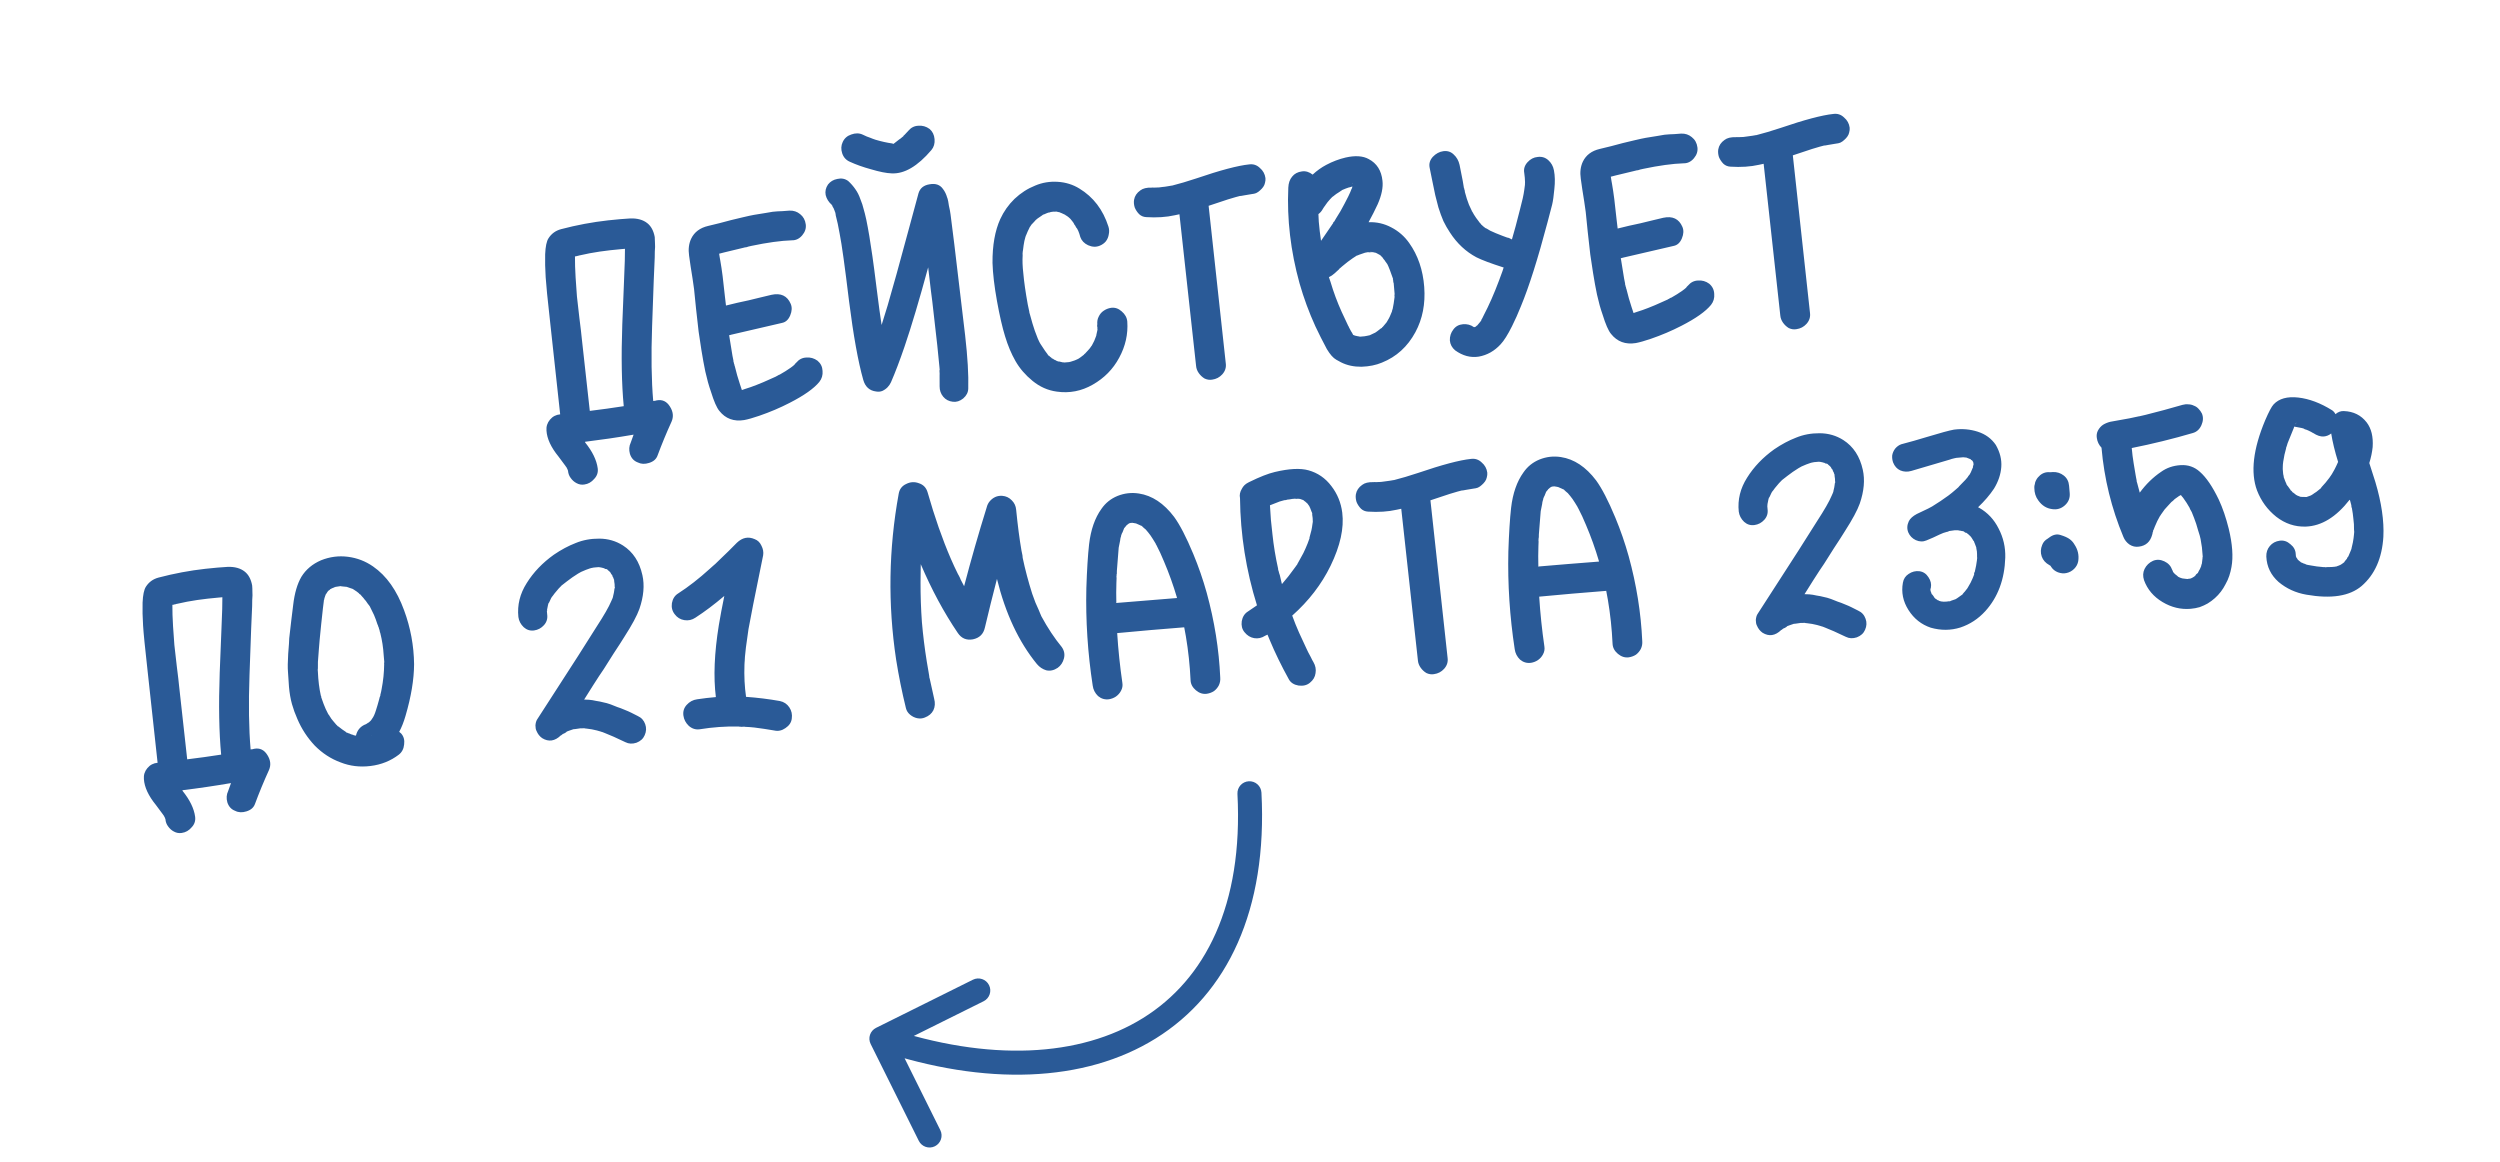 <?xml version="1.0" encoding="UTF-8"?> <svg xmlns="http://www.w3.org/2000/svg" width="312" height="145" viewBox="0 0 312 145" fill="none"><path d="M81.957 49.966C82.66 49.832 83.212 50.092 83.613 50.747C84.013 51.378 84.079 52.001 83.812 52.615C83.17 54.026 82.589 55.431 82.069 56.831C81.911 57.289 81.557 57.603 81.005 57.773C80.477 57.942 80.007 57.921 79.595 57.711C79.111 57.531 78.785 57.177 78.616 56.649C78.474 56.144 78.507 55.673 78.716 55.236C78.813 54.932 78.932 54.601 79.073 54.244C77.058 54.591 75.027 54.889 72.978 55.14L73.015 55.137L73.021 55.21C73.932 56.339 74.456 57.415 74.594 58.438C74.663 58.95 74.516 59.394 74.154 59.77C73.819 60.168 73.408 60.401 72.921 60.468C72.581 60.522 72.255 60.464 71.945 60.293C71.661 60.145 71.421 59.932 71.224 59.653C71.03 59.399 70.918 59.1 70.888 58.758C70.888 58.758 70.887 58.746 70.885 58.721C70.859 58.699 70.843 58.663 70.839 58.614C70.837 58.59 70.822 58.554 70.793 58.508C70.766 58.485 70.752 58.462 70.75 58.437C70.748 58.413 70.732 58.377 70.704 58.331C70.677 58.308 70.649 58.274 70.621 58.227C70.619 58.202 70.604 58.179 70.578 58.157C70.465 57.994 70.172 57.6 69.7 56.976C68.762 55.825 68.263 54.747 68.201 53.742C68.156 53.228 68.302 52.772 68.637 52.373C68.972 51.975 69.396 51.754 69.91 51.709C69.646 49.219 69.228 45.386 68.658 40.211C68.336 37.332 68.15 35.463 68.1 34.605C68.034 33.551 68.013 32.592 68.036 31.727C68.076 30.763 68.216 30.098 68.456 29.732C68.825 29.158 69.347 28.78 70.021 28.599C71.972 28.085 73.924 27.72 75.877 27.502C76.951 27.384 77.88 27.304 78.665 27.261C79.55 27.234 80.257 27.431 80.786 27.854C81.262 28.232 81.571 28.809 81.712 29.585C81.733 29.83 81.743 30.087 81.742 30.359C81.765 30.628 81.758 30.973 81.72 31.395C81.705 31.791 81.702 32.038 81.71 32.136C81.68 32.927 81.639 33.879 81.587 34.992C81.459 38.354 81.39 40.27 81.382 40.739C81.252 44.372 81.298 47.473 81.52 50.041C81.569 50.037 81.642 50.031 81.74 50.022C81.835 49.989 81.908 49.971 81.957 49.966ZM72.594 42.126C73.128 46.885 73.465 49.936 73.606 51.279C75.02 51.108 76.433 50.912 77.843 50.691C77.579 47.93 77.519 44.522 77.662 40.469C77.678 40.369 77.748 38.613 77.873 35.202C77.908 34.189 77.942 33.299 77.975 32.532C77.986 32.383 77.993 31.89 77.995 31.052C77.774 31.071 77.603 31.086 77.481 31.096C76.6 31.172 75.722 31.273 74.846 31.398C74.018 31.518 73.182 31.677 72.337 31.873C72.263 31.88 72.203 31.897 72.156 31.926C72.058 31.934 71.974 31.954 71.903 31.985C71.829 31.991 71.78 31.995 71.756 31.997C71.75 32.786 71.777 33.671 71.837 34.651C71.895 35.607 71.951 36.391 72.003 37.003C72.081 37.612 72.183 38.515 72.311 39.711C72.464 40.905 72.558 41.71 72.594 42.126ZM102.027 45.017C102.426 45.353 102.635 45.778 102.655 46.294C102.699 46.807 102.566 47.263 102.255 47.659C101.587 48.48 100.356 49.351 98.563 50.269C97.36 50.891 96.088 51.432 94.748 51.892C93.982 52.156 93.357 52.333 92.872 52.424C91.584 52.634 90.553 52.255 89.78 51.287C89.451 50.896 89.097 50.089 88.721 48.865C88.46 48.123 88.228 47.293 88.025 46.375C87.858 45.576 87.694 44.678 87.534 43.682C87.374 42.685 87.258 41.919 87.188 41.383C87.117 40.847 87.01 39.895 86.867 38.528C86.724 37.16 86.641 36.342 86.618 36.073C86.558 35.659 86.495 35.221 86.43 34.759C86.364 34.272 86.283 33.761 86.187 33.227C86.114 32.667 86.052 32.229 86 31.913C85.881 31.11 85.968 30.4 86.26 29.784C86.657 28.961 87.363 28.432 88.377 28.196C88.666 28.122 89.137 28.007 89.789 27.852C90.463 27.671 90.945 27.543 91.234 27.469C91.548 27.393 92.031 27.277 92.683 27.122C93.335 26.967 93.806 26.865 94.098 26.815C94.414 26.763 94.9 26.684 95.556 26.578C96.234 26.446 96.734 26.378 97.054 26.375C97.374 26.372 97.864 26.342 98.524 26.285C99.04 26.265 99.484 26.412 99.856 26.724C100.252 27.035 100.486 27.459 100.557 27.994C100.624 28.482 100.478 28.938 100.121 29.363C99.763 29.788 99.338 29.997 98.844 29.99C97.444 30.037 95.751 30.27 93.767 30.688C93.622 30.725 93.538 30.744 93.513 30.747C93.513 30.747 93.501 30.748 93.477 30.75C93.405 30.78 93.297 30.814 93.153 30.852C93.006 30.864 92.885 30.887 92.789 30.92C92.451 30.998 92.052 31.094 91.594 31.208C91.354 31.278 90.956 31.374 90.399 31.496C90.11 31.57 89.893 31.626 89.748 31.663C89.759 31.785 89.786 31.956 89.829 32.173C89.871 32.367 89.895 32.501 89.901 32.574C90.092 33.642 90.28 35.104 90.465 36.961C90.477 37.107 90.523 37.498 90.603 38.131C91.012 38.022 91.483 37.907 92.015 37.788C92.546 37.668 93.018 37.566 93.43 37.481C93.863 37.369 94.334 37.255 94.841 37.137C95.373 37.017 95.856 36.901 96.29 36.79C97.451 36.542 98.247 36.917 98.678 37.914C98.863 38.342 98.843 38.824 98.619 39.361C98.394 39.898 98.051 40.211 97.591 40.3C96.481 40.568 94.367 41.059 91.25 41.772C91.178 41.802 91.094 41.822 90.996 41.831C91.106 42.535 91.212 43.192 91.314 43.799C91.374 44.213 91.445 44.601 91.525 44.963C91.53 45.012 91.535 45.074 91.541 45.147C91.572 45.218 91.588 45.266 91.591 45.29C91.593 45.315 91.595 45.339 91.597 45.364C91.626 45.411 91.641 45.446 91.643 45.471C91.652 45.569 91.67 45.641 91.699 45.688C91.891 46.484 92.103 47.23 92.336 47.924C92.434 48.211 92.518 48.463 92.586 48.679C92.777 48.613 92.921 48.564 93.016 48.531C93.473 48.393 93.939 48.229 94.415 48.04C94.988 47.818 95.534 47.586 96.055 47.344C96.341 47.221 96.613 47.099 96.874 46.978C96.872 46.953 96.895 46.939 96.944 46.935C97.131 46.82 97.237 46.762 97.262 46.76C97.286 46.758 97.298 46.756 97.298 46.756C97.815 46.465 98.271 46.18 98.666 45.899C98.735 45.844 98.828 45.774 98.944 45.69C99.082 45.58 99.162 45.511 99.184 45.485C99.184 45.485 99.183 45.472 99.181 45.448C99.25 45.393 99.319 45.325 99.386 45.246C99.721 44.847 100.134 44.639 100.625 44.621C101.139 44.577 101.606 44.709 102.027 45.017ZM97.225 46.763C97.178 46.791 97.108 46.834 97.014 46.892L97.121 46.846C97.168 46.817 97.203 46.789 97.225 46.763ZM99.218 45.445C99.24 45.418 99.251 45.405 99.251 45.405C99.254 45.429 99.242 45.443 99.218 45.445ZM120.451 41.874C120.759 44.582 120.888 46.789 120.838 48.493C120.829 48.962 120.618 49.375 120.206 49.731C119.791 50.062 119.359 50.198 118.91 50.138C118.413 50.083 118.012 49.871 117.709 49.503C117.407 49.135 117.259 48.704 117.265 48.211C117.274 47.742 117.273 47.298 117.261 46.88C117.275 46.756 117.268 46.535 117.241 46.217C117.265 46.215 117.276 46.202 117.274 46.177C117.274 46.177 117.275 46.189 117.278 46.214C117.275 46.189 117.273 46.165 117.271 46.14C117.269 46.116 117.266 46.079 117.262 46.03C117.253 45.932 117.247 45.859 117.243 45.81C117.177 45.052 117.087 44.148 116.972 43.098C116.942 42.756 116.736 40.938 116.353 37.645C116.299 37.304 116.126 35.878 115.835 33.365C114.732 37.427 113.748 40.728 112.883 43.267C112.293 44.993 111.731 46.471 111.196 47.7C111.093 47.931 110.951 48.14 110.77 48.328C110.589 48.516 110.369 48.671 110.108 48.792C109.87 48.886 109.613 48.908 109.338 48.858C108.516 48.757 107.981 48.273 107.734 47.408C107.095 45.147 106.504 41.871 105.961 37.581C105.44 33.265 105.051 30.465 104.792 29.181C104.643 28.307 104.477 27.533 104.296 26.858C104.294 26.834 104.289 26.785 104.283 26.712C104.248 26.591 104.228 26.507 104.224 26.458C104.198 26.436 104.182 26.4 104.178 26.351C104.114 26.184 104.067 26.065 104.036 25.994C104.006 25.922 103.963 25.852 103.907 25.783C103.879 25.736 103.849 25.677 103.818 25.606C103.818 25.606 103.817 25.594 103.815 25.569C103.762 25.525 103.695 25.469 103.616 25.402C103.642 25.424 103.695 25.469 103.775 25.536C103.401 25.198 103.157 24.801 103.044 24.342C102.955 23.882 103.052 23.442 103.336 23.023C103.625 22.654 104.011 22.423 104.496 22.332C105.004 22.214 105.454 22.298 105.849 22.585C106.196 22.9 106.497 23.243 106.751 23.616C107.003 23.963 107.211 24.377 107.375 24.855C107.562 25.307 107.696 25.715 107.777 26.077C107.88 26.413 107.992 26.86 108.114 27.416C108.368 28.65 108.623 30.169 108.877 31.97C108.998 32.797 109.179 34.186 109.422 36.136C109.662 38.062 109.863 39.536 110.025 40.557C110.235 39.849 110.485 39.038 110.776 38.126C111.386 36.053 112.25 32.935 113.369 28.773C113.947 26.628 114.368 25.077 114.63 24.118C114.822 23.485 115.282 23.113 116.012 23C116.764 22.862 117.323 23.06 117.69 23.595C117.8 23.733 117.9 23.897 117.991 24.086C118.081 24.276 118.145 24.443 118.182 24.587C118.241 24.705 118.295 24.898 118.343 25.165C118.388 25.407 118.415 25.577 118.424 25.675C118.457 25.771 118.498 25.965 118.548 26.256C118.598 26.547 118.625 26.717 118.629 26.766C118.698 27.278 118.854 28.521 119.099 30.496C119.981 37.861 120.432 41.654 120.451 41.874ZM103.818 25.606C103.845 25.628 103.873 25.675 103.904 25.746C103.926 25.72 103.898 25.673 103.818 25.606ZM114.76 25.622L114.757 25.585L114.714 25.515C114.71 25.466 114.706 25.43 114.704 25.405L114.76 25.622ZM117.262 46.03C117.264 46.055 117.266 46.079 117.268 46.104C117.27 46.128 117.271 46.14 117.271 46.14L117.274 46.177L117.262 46.03ZM106.086 20.199C105.6 19.994 105.274 19.64 105.107 19.137C104.941 18.634 104.962 18.164 105.17 17.727C105.377 17.266 105.732 16.952 106.235 16.785C106.76 16.592 107.241 16.6 107.678 16.808C108.013 16.977 108.333 17.109 108.637 17.206C108.688 17.227 108.79 17.267 108.943 17.328C108.994 17.348 109.108 17.387 109.286 17.446C109.994 17.656 110.672 17.807 111.321 17.898C111.372 17.919 111.435 17.938 111.511 17.956C111.627 17.872 111.857 17.692 112.203 17.416C112.344 17.33 112.471 17.232 112.585 17.124C112.585 17.124 112.642 17.082 112.758 16.998L112.792 16.958C112.77 16.985 112.723 17.014 112.652 17.044C112.768 16.96 113.005 16.718 113.365 16.317C113.7 15.919 114.113 15.711 114.605 15.693C115.118 15.649 115.586 15.781 116.006 16.089C116.378 16.402 116.588 16.828 116.634 17.366C116.681 17.904 116.547 18.359 116.235 18.731C114.512 20.752 112.858 21.721 111.274 21.636C110.632 21.617 109.767 21.445 108.679 21.12C107.72 20.858 106.856 20.551 106.086 20.199ZM136.957 41.04C136.955 41.015 136.951 40.966 136.945 40.893C136.938 40.82 136.931 40.734 136.922 40.636C136.936 40.512 136.943 40.45 136.943 40.45C136.914 40.107 136.973 39.794 137.121 39.51C137.267 39.202 137.468 38.963 137.724 38.793C138.003 38.596 138.312 38.471 138.653 38.417C139.14 38.35 139.584 38.497 139.984 38.856C140.409 39.214 140.643 39.637 140.685 40.126C140.796 41.694 140.458 43.202 139.671 44.649C138.907 46.071 137.809 47.188 136.376 48.002C134.967 48.813 133.465 49.103 131.868 48.871C130.77 48.72 129.771 48.276 128.87 47.541C127.968 46.806 127.257 45.98 126.734 45.064C126.211 44.148 125.777 43.114 125.431 41.961C125.089 40.857 124.754 39.395 124.424 37.576C124.092 35.732 123.906 34.146 123.865 32.819C123.848 30.628 124.171 28.801 124.833 27.339C125.269 26.39 125.862 25.55 126.612 24.82C127.386 24.088 128.25 23.533 129.203 23.155C130.083 22.783 131.018 22.629 132.009 22.691C133 22.753 133.899 23.033 134.706 23.53C136.448 24.587 137.657 26.17 138.332 28.28C138.432 28.592 138.448 28.911 138.377 29.237C138.331 29.562 138.209 29.856 138.01 30.119C137.809 30.358 137.554 30.541 137.244 30.666C136.792 30.853 136.31 30.833 135.797 30.606C135.309 30.377 134.984 30.035 134.822 29.581C134.748 29.292 134.664 29.041 134.572 28.827C134.543 28.78 134.513 28.721 134.483 28.65C134.452 28.578 134.422 28.519 134.393 28.473L134.311 28.369C134.337 28.391 134.38 28.461 134.44 28.579C134.411 28.533 134.369 28.475 134.314 28.406C134.283 28.334 134.253 28.275 134.224 28.229C134.194 28.157 134.152 28.099 134.099 28.055C134.068 27.983 134.038 27.924 134.009 27.877C133.979 27.806 133.937 27.748 133.883 27.703C133.853 27.632 133.811 27.574 133.758 27.53C133.647 27.391 133.592 27.322 133.592 27.322C133.59 27.298 133.616 27.32 133.671 27.389L133.675 27.426L133.592 27.322C133.457 27.186 133.311 27.063 133.153 26.953C133.153 26.953 133.115 26.932 133.037 26.89C132.959 26.847 132.906 26.802 132.878 26.756C132.906 26.802 132.958 26.835 133.034 26.853C132.777 26.727 132.597 26.644 132.495 26.604C132.468 26.581 132.431 26.572 132.382 26.576C132.355 26.554 132.328 26.532 132.302 26.509C132.275 26.487 132.25 26.477 132.225 26.479L132.185 26.446C132.336 26.482 132.413 26.512 132.415 26.537C132.415 26.537 132.377 26.528 132.302 26.509C132 26.437 131.837 26.402 131.812 26.404C131.663 26.392 131.59 26.398 131.592 26.423C131.594 26.447 131.692 26.439 131.886 26.398C131.861 26.4 131.812 26.404 131.739 26.41C131.714 26.412 131.69 26.415 131.666 26.417C131.566 26.401 131.37 26.418 131.079 26.467C130.981 26.476 130.932 26.48 130.932 26.48L131.185 26.421C131.163 26.448 131.104 26.477 131.008 26.51C130.935 26.517 130.898 26.52 130.898 26.52C130.825 26.526 130.622 26.605 130.29 26.757L130.254 26.76C130.229 26.762 130.194 26.778 130.147 26.806C130.1 26.835 130.065 26.863 130.043 26.889C129.856 27.004 129.67 27.131 129.485 27.27C129.277 27.436 129.174 27.531 129.177 27.556C128.996 27.744 128.883 27.864 128.838 27.918C128.791 27.946 128.736 28.013 128.671 28.117C128.604 28.197 128.56 28.262 128.54 28.313L128.57 28.236C128.572 28.261 128.551 28.3 128.506 28.353C128.484 28.379 128.474 28.405 128.476 28.429C128.348 28.662 128.193 29.008 128.011 29.467C127.969 29.545 127.959 29.583 127.984 29.581L128.035 29.317C128.037 29.342 128.028 29.38 128.008 29.431C127.988 29.482 127.979 29.519 127.981 29.544C127.922 29.721 127.876 29.898 127.842 30.073C127.773 30.424 127.718 30.786 127.677 31.16C127.643 31.335 127.622 31.521 127.614 31.719C127.614 31.719 127.617 31.756 127.624 31.829C127.628 31.878 127.619 31.916 127.597 31.943L127.648 31.679C127.625 31.706 127.618 31.768 127.627 31.866C127.586 32.535 127.613 33.272 127.707 34.077C127.8 35.153 127.987 36.467 128.269 38.02C128.346 38.334 128.408 38.624 128.455 38.891L128.452 38.854C128.454 38.879 128.459 38.928 128.465 39.001C128.5 39.121 128.535 39.241 128.57 39.362C128.753 40.06 128.944 40.697 129.141 41.271C129.271 41.63 129.398 41.964 129.524 42.273C129.583 42.391 129.644 42.522 129.705 42.664C129.765 42.782 129.823 42.888 129.881 42.981C129.881 42.981 129.837 42.911 129.751 42.771C130.292 43.611 130.644 44.123 130.808 44.306L130.688 44.205L130.728 44.239C130.755 44.261 130.783 44.296 130.811 44.343C130.862 44.363 130.901 44.384 130.928 44.407C131.009 44.498 131.102 44.576 131.207 44.641C131.233 44.663 131.261 44.698 131.289 44.745C131.341 44.765 131.378 44.774 131.403 44.772C131.245 44.662 131.284 44.684 131.519 44.836L131.286 44.708C131.313 44.73 131.365 44.763 131.443 44.806C131.52 44.848 131.572 44.881 131.599 44.903C131.65 44.923 131.701 44.943 131.752 44.964C131.803 44.984 131.855 45.016 131.908 45.061C131.984 45.079 132.047 45.098 132.098 45.119C132.125 45.141 132.138 45.152 132.138 45.152L131.871 45.064C131.871 45.064 131.896 45.062 131.945 45.058C131.971 45.08 132.01 45.102 132.061 45.122C132.11 45.117 132.147 45.114 132.171 45.112C132.298 45.151 132.449 45.187 132.624 45.221C132.822 45.228 132.921 45.232 132.921 45.232C132.921 45.232 132.846 45.226 132.698 45.215C132.698 45.215 132.735 45.224 132.811 45.242C133.104 45.217 133.312 45.199 133.435 45.188C133.459 45.186 133.519 45.168 133.615 45.135L133.545 45.178C133.591 45.15 133.627 45.134 133.651 45.132C133.796 45.095 133.952 45.045 134.119 44.981C134.19 44.95 134.261 44.919 134.333 44.889C134.404 44.858 134.475 44.827 134.546 44.796C134.546 44.796 134.535 44.809 134.513 44.836C134.489 44.838 134.464 44.84 134.44 44.842C134.511 44.812 134.57 44.782 134.617 44.753C134.71 44.696 134.792 44.639 134.861 44.584C134.999 44.474 135.126 44.377 135.242 44.293C135.265 44.266 135.31 44.225 135.379 44.17L135.383 44.206C135.265 44.266 135.251 44.255 135.343 44.173C135.414 44.142 135.449 44.115 135.447 44.09C135.56 43.982 135.673 43.861 135.785 43.728C135.943 43.567 136.088 43.382 136.217 43.173L136.184 43.213C136.208 43.211 136.252 43.146 136.315 43.017C136.487 42.731 136.642 42.385 136.78 41.979C136.777 41.955 136.788 41.929 136.81 41.903C136.828 41.827 136.836 41.777 136.834 41.753C136.89 41.551 136.935 41.35 136.967 41.15C136.965 41.125 136.96 41.076 136.954 41.003C136.974 40.952 136.983 40.914 136.981 40.89C136.977 40.841 136.974 40.804 136.972 40.78L136.957 41.04ZM157.929 22.226C157.946 22.422 157.926 22.621 157.87 22.823C157.836 22.998 157.764 23.165 157.654 23.322C157.545 23.479 157.409 23.627 157.249 23.764C157.113 23.899 156.95 24.011 156.761 24.101C156.594 24.165 156.412 24.205 156.217 24.222C155.901 24.274 155.597 24.325 155.306 24.375C155.183 24.386 155.05 24.409 154.905 24.447C154.783 24.457 154.722 24.462 154.722 24.462C154.528 24.504 154.035 24.645 153.243 24.886C152.811 25.022 152.009 25.288 150.836 25.685C151.073 27.858 151.43 31.141 151.908 35.535C152.384 39.904 152.741 43.176 152.977 45.348C153.046 45.86 152.901 46.316 152.541 46.717C152.204 47.091 151.779 47.312 151.268 47.381C150.952 47.433 150.64 47.386 150.332 47.24C150.046 47.068 149.805 46.842 149.608 46.563C149.411 46.285 149.299 45.986 149.272 45.668C149.041 43.569 148.696 40.42 148.234 36.222C147.771 31.999 147.424 28.838 147.194 26.739C146.976 26.782 146.782 26.824 146.613 26.863C145.549 27.102 144.361 27.18 143.048 27.097C142.701 27.078 142.407 26.955 142.166 26.729C141.923 26.479 141.738 26.2 141.613 25.89C141.51 25.554 141.483 25.236 141.531 24.936C141.613 24.461 141.875 24.069 142.316 23.76C142.64 23.51 143.11 23.395 143.728 23.416L143.655 23.422L143.838 23.406C143.987 23.418 144.135 23.418 144.281 23.405C144.528 23.408 144.785 23.386 145.052 23.338C145.297 23.317 145.54 23.284 145.782 23.238C145.807 23.236 145.953 23.211 146.22 23.164C146.244 23.162 146.256 23.161 146.256 23.161L146.293 23.157C147.185 22.933 148.182 22.637 149.284 22.271C152.276 21.248 154.48 20.664 155.897 20.517C156.408 20.448 156.852 20.595 157.228 20.956C157.627 21.291 157.86 21.715 157.929 22.226ZM175.865 30.324C176.958 31.856 177.584 33.687 177.744 35.817C177.901 37.923 177.533 39.802 176.641 41.456C175.664 43.266 174.27 44.532 172.46 45.255C171.723 45.565 170.875 45.737 169.917 45.77C168.957 45.779 168.103 45.594 167.356 45.215C167.356 45.215 167.278 45.173 167.123 45.087C166.968 45.002 166.852 44.938 166.774 44.896C166.386 44.683 165.99 44.237 165.586 43.557C165.057 42.568 164.582 41.623 164.159 40.723C163.369 38.993 162.709 37.202 162.18 35.35C161.069 31.331 160.602 27.355 160.78 23.422C160.804 22.853 160.962 22.396 161.253 22.05C161.541 21.68 161.953 21.46 162.489 21.389C162.952 21.324 163.395 21.459 163.818 21.792C164.342 21.303 164.911 20.896 165.523 20.573C166.301 20.16 167.1 19.857 167.921 19.663C169.129 19.386 170.096 19.451 170.821 19.856C171.828 20.385 172.398 21.285 172.532 22.555C172.629 23.384 172.43 24.362 171.936 25.489C171.604 26.208 171.225 26.955 170.799 27.731C171.806 27.693 172.748 27.908 173.626 28.374C174.529 28.838 175.275 29.488 175.865 30.324ZM171.192 31.43C171.068 31.416 171.007 31.421 171.009 31.446C171.009 31.446 171.07 31.441 171.192 31.43ZM168.83 22.911C168.804 22.889 168.777 22.866 168.75 22.844C168.777 22.866 168.805 22.901 168.833 22.948L168.83 22.911ZM165.109 26.042C164.961 26.326 164.771 26.551 164.539 26.719C164.544 27.064 164.559 27.383 164.585 27.676C164.654 28.483 164.747 29.276 164.864 30.055C165.434 29.241 165.927 28.521 166.341 27.894L166.374 27.854C166.372 27.83 166.381 27.792 166.401 27.741C166.446 27.688 166.48 27.66 166.505 27.658C166.592 27.527 166.667 27.398 166.73 27.269C166.925 26.957 167.108 26.657 167.281 26.372C167.644 25.724 167.972 25.104 168.266 24.512C168.455 24.126 168.588 23.819 168.667 23.591C168.689 23.564 168.711 23.525 168.731 23.474C168.751 23.423 168.76 23.385 168.758 23.361L168.788 23.284C168.788 23.284 168.801 23.283 168.825 23.281C168.776 23.285 168.74 23.289 168.715 23.291C168.524 23.357 168.391 23.393 168.318 23.399C168.102 23.467 167.816 23.578 167.459 23.732C167.459 23.732 167.461 23.744 167.463 23.768L167.426 23.772C167.239 23.886 167.134 23.957 167.112 23.984C166.9 24.101 166.645 24.283 166.346 24.53C166.323 24.557 166.3 24.571 166.275 24.573C166.164 24.706 166.073 24.8 166.004 24.855C165.779 25.097 165.579 25.348 165.404 25.61C165.382 25.636 165.36 25.675 165.34 25.726C165.318 25.753 165.294 25.767 165.27 25.769L165.303 25.729L165.337 25.689C165.337 25.689 165.261 25.807 165.109 26.042ZM168.731 23.474C168.753 23.448 168.773 23.397 168.792 23.321C168.773 23.397 168.753 23.448 168.731 23.474ZM168.343 40.806C168.371 40.852 168.388 40.9 168.392 40.949C168.388 40.9 168.371 40.852 168.343 40.806ZM172.282 41.057C172.307 41.055 172.341 41.027 172.386 40.974C172.341 41.027 172.307 41.055 172.282 41.057ZM174.052 36.727C174.035 36.532 174.017 36.324 173.998 36.103C173.977 35.859 173.955 35.602 173.932 35.333C173.903 35.286 173.884 35.214 173.876 35.116C173.868 35.018 173.862 34.957 173.86 34.933C173.831 34.886 173.827 34.837 173.847 34.786C173.812 34.666 173.683 34.307 173.459 33.711C173.301 33.306 173.193 33.056 173.136 32.962C172.994 32.753 172.91 32.637 172.884 32.615C172.853 32.543 172.783 32.451 172.675 32.337C172.591 32.221 172.535 32.14 172.506 32.093L172.426 32.026L172.304 31.889C172.25 31.844 172.185 31.8 172.107 31.758C172.107 31.758 172.082 31.747 172.031 31.727C171.978 31.683 171.939 31.661 171.915 31.663C171.864 31.643 171.786 31.601 171.682 31.536C171.657 31.538 171.633 31.54 171.608 31.542C171.608 31.542 171.583 31.532 171.532 31.512C171.381 31.475 171.269 31.46 171.195 31.467C171.195 31.467 171.171 31.469 171.122 31.473C171.073 31.477 171 31.484 170.902 31.492C170.826 31.474 170.764 31.467 170.715 31.471C170.666 31.476 170.545 31.498 170.351 31.54C170.015 31.643 169.824 31.708 169.777 31.737C169.753 31.739 169.705 31.756 169.634 31.786C169.562 31.817 169.491 31.848 169.42 31.879C169.371 31.883 169.346 31.885 169.346 31.885C169.23 31.969 169.055 32.083 168.821 32.226C168.402 32.509 167.952 32.856 167.47 33.267C167.447 33.294 167.402 33.334 167.333 33.39C167.286 33.418 167.251 33.446 167.229 33.473C167.207 33.499 167.195 33.512 167.195 33.512C167.173 33.539 167.15 33.553 167.125 33.555C167.125 33.555 167.126 33.568 167.128 33.592C166.945 33.756 166.751 33.933 166.546 34.123C166.34 34.313 166.108 34.469 165.847 34.59C165.915 34.806 165.981 34.997 166.044 35.164C166.427 36.462 166.893 37.715 167.441 38.925C167.714 39.517 167.986 40.097 168.257 40.665C168.283 40.688 168.312 40.734 168.343 40.806C168.343 40.806 168.344 40.818 168.346 40.842C168.52 41.148 168.608 41.312 168.61 41.337C168.694 41.453 168.781 41.605 168.872 41.795C168.974 41.835 169.025 41.855 169.025 41.855C169.051 41.878 169.077 41.888 169.101 41.886C169.403 41.958 169.579 41.992 169.628 41.988C169.652 41.986 169.678 41.996 169.704 42.019C169.729 42.017 169.741 42.015 169.741 42.015C169.765 42.013 169.802 42.01 169.851 42.006C169.9 42.002 169.936 41.998 169.961 41.996C169.985 41.994 170.095 41.985 170.291 41.968C170.485 41.926 170.606 41.904 170.655 41.9C170.753 41.891 170.849 41.87 170.945 41.837C171.063 41.778 171.253 41.688 171.513 41.567C171.538 41.565 171.573 41.549 171.62 41.52C171.689 41.465 171.771 41.409 171.864 41.352C171.911 41.323 172.073 41.198 172.349 40.977C172.396 40.948 172.432 40.933 172.456 40.931C172.454 40.906 172.464 40.881 172.487 40.854C172.509 40.828 172.532 40.813 172.557 40.811C172.691 40.652 172.825 40.492 172.959 40.333C172.981 40.306 173.004 40.28 173.026 40.253C173.071 40.2 173.092 40.161 173.09 40.137C173.114 40.135 173.126 40.121 173.123 40.097C173.296 39.811 173.402 39.617 173.443 39.515C173.503 39.362 173.596 39.145 173.719 38.863C173.719 38.863 173.718 38.851 173.716 38.826C173.738 38.8 173.747 38.762 173.743 38.713C173.761 38.637 173.781 38.586 173.804 38.56C173.892 38.158 173.972 37.658 174.044 37.061C174.042 37.036 174.04 37.012 174.038 36.987C174.035 36.963 174.032 36.926 174.028 36.877C174.022 36.804 174.03 36.754 174.052 36.727ZM191.902 19.588C192.413 19.519 192.856 19.654 193.23 19.991C193.604 20.328 193.838 20.751 193.931 21.261C194.064 21.939 194.081 22.714 193.984 23.585C193.909 24.429 193.817 25.078 193.709 25.531C193.6 25.983 193.405 26.727 193.125 27.762C191.918 32.326 190.814 35.809 189.814 38.212C189.47 39.08 189.098 39.912 188.699 40.711C188.174 41.766 187.698 42.522 187.269 42.978C186.503 43.808 185.598 44.317 184.555 44.506C183.534 44.668 182.55 44.408 181.604 43.726C181.206 43.391 180.985 42.979 180.943 42.489C180.923 41.974 181.069 41.518 181.379 41.121C181.666 40.727 182.066 40.508 182.579 40.463C183.093 40.419 183.547 40.54 183.941 40.826C183.941 40.826 183.953 40.825 183.978 40.823C184.027 40.819 184.063 40.815 184.088 40.813C184.086 40.789 184.109 40.775 184.158 40.77C184.183 40.768 184.195 40.767 184.195 40.767C184.193 40.743 184.226 40.703 184.295 40.648C184.367 40.617 184.401 40.589 184.399 40.565C184.511 40.432 184.634 40.286 184.768 40.126C184.79 40.1 184.813 40.073 184.835 40.047L184.865 39.97L184.862 39.933C184.949 39.803 185.045 39.622 185.148 39.391C185.825 38.101 186.464 36.653 187.064 35.049C187.202 34.643 187.352 34.236 187.513 33.828C187.552 33.701 187.6 33.549 187.659 33.371C187.659 33.371 187.647 33.372 187.622 33.375C186.051 32.87 184.93 32.449 184.261 32.112C182.943 31.413 181.845 30.387 180.964 29.034C180.653 28.568 180.377 28.087 180.137 27.59C179.921 27.091 179.712 26.518 179.508 25.87C179.326 25.196 179.196 24.689 179.118 24.351C179.039 24.013 178.912 23.396 178.736 22.499C178.56 21.603 178.453 21.07 178.413 20.901C178.322 20.416 178.456 19.973 178.816 19.572C179.2 19.17 179.636 18.935 180.123 18.868C180.634 18.799 181.065 18.935 181.415 19.274C181.789 19.611 182.036 20.046 182.155 20.578C182.203 20.845 182.335 21.511 182.55 22.576C182.606 22.941 182.657 23.245 182.702 23.487C182.702 23.487 182.704 23.5 182.706 23.524C182.706 23.524 182.718 23.523 182.742 23.521C182.744 23.545 182.749 23.594 182.755 23.668C182.784 23.714 182.801 23.774 182.808 23.848C182.812 23.897 182.815 23.933 182.817 23.958C182.966 24.536 183.134 25.064 183.323 25.54C183.356 25.636 183.477 25.897 183.687 26.322C183.687 26.322 183.688 26.334 183.69 26.359C183.692 26.383 183.705 26.395 183.73 26.392C183.789 26.511 183.862 26.64 183.948 26.78C184.12 27.061 184.316 27.34 184.538 27.616C184.566 27.663 184.608 27.721 184.663 27.79C184.743 27.857 184.797 27.914 184.826 27.961C184.828 27.985 184.829 27.998 184.829 27.998C184.856 28.02 184.882 28.042 184.909 28.065C185.017 28.179 185.177 28.313 185.387 28.467C185.412 28.465 185.463 28.485 185.54 28.528C185.671 28.615 185.814 28.701 185.969 28.786C186.406 28.995 186.917 29.209 187.503 29.43C187.707 29.511 187.924 29.591 188.152 29.67C188.126 29.647 188.087 29.626 188.036 29.606C188.038 29.63 188.127 29.66 188.302 29.694C188.431 29.756 188.559 29.819 188.688 29.882C188.975 28.921 189.31 27.672 189.695 26.136C189.975 25.102 190.152 24.298 190.226 23.725C190.26 23.549 190.29 23.325 190.316 23.052C190.316 23.052 190.315 23.039 190.313 23.015C190.327 22.89 190.33 22.791 190.324 22.718C190.319 22.374 190.286 21.994 190.226 21.581C190.135 21.096 190.269 20.653 190.628 20.252C190.988 19.852 191.413 19.63 191.902 19.588ZM185.427 28.5C185.505 28.543 185.543 28.564 185.543 28.564C185.543 28.564 185.505 28.543 185.427 28.5ZM183.978 40.823C183.978 40.823 183.966 40.824 183.941 40.826L183.978 40.823ZM183.721 40.845C183.746 40.843 183.782 40.84 183.831 40.836C183.831 40.836 183.819 40.837 183.794 40.839C183.77 40.841 183.746 40.843 183.721 40.845ZM184.768 40.126C184.768 40.126 184.79 40.1 184.835 40.047C184.788 40.075 184.766 40.102 184.768 40.126ZM213.308 35.407C213.706 35.742 213.916 36.167 213.935 36.683C213.98 37.197 213.847 37.652 213.536 38.048C212.868 38.87 211.637 39.74 209.843 40.659C208.64 41.28 207.369 41.821 206.029 42.282C205.263 42.545 204.638 42.722 204.153 42.813C202.865 43.023 201.834 42.644 201.061 41.676C200.731 41.286 200.378 40.478 200.001 39.254C199.74 38.513 199.508 37.683 199.306 36.764C199.138 35.965 198.974 35.068 198.815 34.071C198.655 33.075 198.539 32.309 198.468 31.773C198.397 31.237 198.29 30.285 198.148 28.917C198.005 27.55 197.922 26.731 197.899 26.462C197.838 26.049 197.776 25.61 197.711 25.148C197.645 24.661 197.563 24.15 197.468 23.617C197.395 23.056 197.333 22.618 197.281 22.302C197.162 21.499 197.249 20.79 197.54 20.173C197.937 19.35 198.643 18.821 199.658 18.586C199.947 18.511 200.418 18.397 201.07 18.242C201.744 18.06 202.226 17.933 202.515 17.858C202.829 17.782 203.311 17.666 203.963 17.511C204.615 17.357 205.087 17.254 205.378 17.204C205.694 17.152 206.18 17.074 206.836 16.968C207.515 16.835 208.014 16.767 208.334 16.764C208.654 16.761 209.145 16.731 209.805 16.674C210.321 16.654 210.765 16.801 211.136 17.114C211.533 17.424 211.767 17.848 211.838 18.384C211.904 18.871 211.759 19.327 211.401 19.752C211.044 20.177 210.618 20.386 210.125 20.38C208.724 20.427 207.032 20.659 205.048 21.077C204.903 21.114 204.818 21.134 204.794 21.136C204.794 21.136 204.782 21.137 204.757 21.139C204.686 21.17 204.578 21.204 204.433 21.241C204.287 21.254 204.165 21.276 204.07 21.309C203.731 21.388 203.333 21.484 202.875 21.597C202.634 21.667 202.236 21.763 201.68 21.885C201.391 21.959 201.174 22.015 201.029 22.052C201.04 22.175 201.067 22.345 201.11 22.563C201.151 22.756 201.175 22.89 201.182 22.963C201.372 24.031 201.56 25.493 201.745 27.35C201.758 27.497 201.804 27.887 201.883 28.521C202.293 28.411 202.763 28.297 203.295 28.177C203.827 28.057 204.299 27.955 204.71 27.87C205.144 27.759 205.615 27.644 206.122 27.526C206.654 27.407 207.137 27.291 207.57 27.179C208.732 26.931 209.528 27.306 209.959 28.304C210.144 28.731 210.124 29.213 209.899 29.75C209.675 30.287 209.332 30.6 208.872 30.689C207.761 30.958 205.648 31.448 202.53 32.161C202.459 32.192 202.375 32.211 202.277 32.22C202.387 32.925 202.493 33.581 202.595 34.188C202.655 34.602 202.726 34.99 202.806 35.353C202.81 35.402 202.816 35.463 202.822 35.536C202.853 35.607 202.869 35.655 202.871 35.68C202.873 35.704 202.876 35.729 202.878 35.753C202.906 35.8 202.922 35.836 202.924 35.86C202.932 35.958 202.951 36.03 202.98 36.077C203.172 36.874 203.384 37.619 203.616 38.314C203.715 38.601 203.798 38.852 203.866 39.068C204.058 39.002 204.201 38.953 204.297 38.92C204.753 38.782 205.22 38.619 205.696 38.43C206.268 38.208 206.815 37.976 207.336 37.734C207.621 37.61 207.894 37.488 208.155 37.367C208.153 37.343 208.176 37.328 208.225 37.324C208.412 37.209 208.518 37.151 208.542 37.149C208.567 37.147 208.579 37.146 208.579 37.146C209.096 36.855 209.552 36.569 209.947 36.288C210.016 36.233 210.108 36.164 210.224 36.08C210.362 35.969 210.443 35.901 210.465 35.874C210.465 35.874 210.464 35.862 210.462 35.837C210.531 35.782 210.599 35.715 210.666 35.635C211.001 35.236 211.415 35.028 211.906 35.01C212.42 34.966 212.887 35.098 213.308 35.407ZM208.506 37.152C208.459 37.181 208.389 37.224 208.295 37.281L208.402 37.235C208.449 37.206 208.483 37.179 208.506 37.152ZM210.499 35.834C210.521 35.808 210.532 35.794 210.532 35.794C210.534 35.819 210.523 35.832 210.499 35.834ZM230.838 15.93C230.855 16.125 230.836 16.324 230.779 16.526C230.745 16.702 230.673 16.868 230.563 17.025C230.454 17.183 230.319 17.33 230.158 17.467C230.022 17.602 229.859 17.714 229.67 17.805C229.503 17.868 229.321 17.909 229.126 17.926C228.81 17.977 228.506 18.028 228.215 18.078C228.093 18.089 227.959 18.113 227.815 18.15C227.692 18.16 227.631 18.166 227.631 18.166C227.438 18.207 226.945 18.348 226.152 18.589C225.721 18.725 224.918 18.991 223.745 19.388C223.982 21.561 224.339 24.844 224.817 29.238C225.293 33.608 225.65 36.879 225.887 39.051C225.955 39.563 225.81 40.019 225.45 40.42C225.113 40.794 224.689 41.015 224.177 41.084C223.861 41.136 223.549 41.089 223.241 40.943C222.955 40.771 222.714 40.545 222.517 40.267C222.321 39.988 222.209 39.689 222.181 39.371C221.951 37.272 221.605 34.123 221.144 29.925C220.68 25.702 220.333 22.541 220.103 20.442C219.885 20.485 219.691 20.527 219.522 20.566C218.459 20.806 217.27 20.884 215.957 20.8C215.611 20.781 215.317 20.658 215.075 20.433C214.832 20.183 214.648 19.903 214.522 19.593C214.419 19.257 214.392 18.939 214.44 18.64C214.522 18.164 214.784 17.772 215.225 17.463C215.549 17.213 216.019 17.099 216.637 17.119L216.564 17.125L216.747 17.11C216.896 17.121 217.044 17.121 217.191 17.108C217.437 17.112 217.694 17.09 217.961 17.042C218.206 17.021 218.449 16.987 218.692 16.942C218.716 16.94 218.862 16.915 219.129 16.867C219.153 16.865 219.165 16.864 219.165 16.864L219.202 16.861C220.094 16.636 221.092 16.34 222.193 15.974C225.185 14.952 227.389 14.367 228.806 14.22C229.317 14.151 229.761 14.298 230.137 14.66C230.536 14.995 230.77 15.418 230.838 15.93ZM31.714 93.451C32.417 93.316 32.969 93.576 33.371 94.232C33.77 94.862 33.837 95.485 33.569 96.1C32.927 97.51 32.346 98.916 31.827 100.316C31.669 100.773 31.314 101.087 30.762 101.258C30.235 101.427 29.765 101.406 29.352 101.195C28.869 101.015 28.542 100.661 28.373 100.134C28.231 99.628 28.265 99.157 28.473 98.72C28.57 98.416 28.689 98.086 28.831 97.728C26.816 98.075 24.784 98.374 22.736 98.624L22.773 98.621L22.779 98.695C23.69 99.823 24.214 100.899 24.351 101.922C24.42 102.434 24.274 102.878 23.912 103.254C23.577 103.653 23.166 103.885 22.679 103.952C22.338 104.006 22.013 103.948 21.703 103.777C21.419 103.629 21.178 103.416 20.982 103.137C20.788 102.883 20.675 102.585 20.646 102.242C20.646 102.242 20.645 102.23 20.643 102.206C20.616 102.183 20.601 102.148 20.597 102.099C20.595 102.074 20.579 102.039 20.55 101.992C20.524 101.97 20.509 101.946 20.507 101.922C20.505 101.897 20.49 101.862 20.461 101.815C20.435 101.793 20.407 101.758 20.378 101.711C20.376 101.687 20.362 101.663 20.335 101.641C20.223 101.478 19.93 101.085 19.457 100.46C18.52 99.309 18.02 98.231 17.958 97.226C17.914 96.713 18.059 96.256 18.394 95.858C18.73 95.459 19.154 95.238 19.668 95.193C19.403 92.703 18.986 88.87 18.416 83.696C18.093 80.816 17.907 78.947 17.858 78.089C17.791 77.035 17.77 76.076 17.794 75.211C17.834 74.247 17.974 73.582 18.213 73.216C18.582 72.642 19.104 72.265 19.778 72.083C21.73 71.57 23.682 71.204 25.634 70.986C26.709 70.869 27.638 70.788 28.423 70.745C29.307 70.718 30.014 70.916 30.544 71.338C31.02 71.716 31.328 72.293 31.469 73.069C31.491 73.314 31.5 73.572 31.499 73.843C31.523 74.112 31.515 74.458 31.478 74.88C31.463 75.275 31.459 75.522 31.468 75.62C31.438 76.411 31.397 77.363 31.345 78.476C31.216 81.839 31.148 83.754 31.139 84.223C31.009 87.857 31.055 90.957 31.277 93.525C31.326 93.521 31.399 93.515 31.497 93.507C31.593 93.474 31.665 93.455 31.714 93.451ZM22.351 85.611C22.885 90.369 23.223 93.42 23.363 94.763C24.778 94.592 26.19 94.396 27.6 94.176C27.337 91.414 27.277 88.006 27.42 83.953C27.436 83.853 27.506 82.097 27.63 78.686C27.666 77.673 27.7 76.783 27.732 76.016C27.744 75.868 27.751 75.374 27.752 74.536C27.532 74.555 27.361 74.57 27.238 74.581C26.358 74.657 25.48 74.757 24.603 74.882C23.776 75.003 22.939 75.161 22.094 75.358C22.021 75.364 21.961 75.381 21.914 75.41C21.816 75.418 21.731 75.438 21.66 75.469C21.587 75.475 21.538 75.479 21.513 75.482C21.508 76.271 21.535 77.155 21.595 78.136C21.653 79.092 21.708 79.875 21.761 80.487C21.838 81.096 21.941 81.999 22.069 83.195C22.221 84.39 22.315 85.195 22.351 85.611ZM50.431 76.163C51.235 78.336 51.65 80.579 51.678 82.893C51.669 84.791 51.313 86.941 50.608 89.343C50.38 90.126 50.117 90.79 49.819 91.333C49.899 91.4 49.979 91.467 50.058 91.534C50.386 91.9 50.511 92.357 50.436 92.906C50.384 93.452 50.162 93.878 49.77 94.183C48.753 94.961 47.574 95.432 46.233 95.597C44.916 95.76 43.671 95.609 42.497 95.144C41.301 94.705 40.231 94.009 39.286 93.055C38.364 92.076 37.64 90.968 37.114 89.732C36.839 89.115 36.613 88.494 36.436 87.868C36.257 87.219 36.133 86.502 36.065 85.72C36.02 84.91 35.977 84.273 35.937 83.809C35.897 83.344 35.907 82.604 35.967 81.588C36.052 80.571 36.095 79.927 36.096 79.655C36.122 79.382 36.206 78.648 36.349 77.453C36.493 76.258 36.572 75.61 36.588 75.51C36.757 74.042 37.099 72.867 37.614 71.984C38.176 71.073 38.992 70.387 40.061 69.925C41.156 69.485 42.277 69.339 43.423 69.487C44.569 69.634 45.614 70.037 46.558 70.694C48.236 71.855 49.527 73.678 50.431 76.163ZM40.473 74.694C40.475 74.719 40.467 74.769 40.449 74.844L40.479 74.768L40.473 74.694ZM40.981 89.139C40.983 89.164 41.013 89.223 41.07 89.316C41.068 89.292 41.038 89.233 40.981 89.139ZM44.429 91.835C44.405 91.837 44.379 91.827 44.353 91.805L44.316 91.808L44.429 91.835ZM45.509 91.927L45.326 91.943L45.362 91.939C45.411 91.935 45.46 91.931 45.509 91.927ZM46.42 91.774C46.42 91.774 46.444 91.772 46.493 91.768C46.469 91.77 46.421 91.786 46.35 91.817C46.35 91.817 46.362 91.816 46.386 91.814C46.411 91.812 46.422 91.799 46.42 91.774ZM47.949 82.513C47.917 82.146 47.895 81.889 47.882 81.742C47.826 80.811 47.686 79.899 47.461 79.007C47.434 78.984 47.397 78.84 47.35 78.573C47.323 78.55 47.308 78.515 47.303 78.466C47.297 78.392 47.264 78.297 47.205 78.179C47.168 78.034 47.136 77.95 47.109 77.928C46.973 77.496 46.828 77.102 46.675 76.746C46.373 76.107 46.193 75.74 46.136 75.647C46.109 75.624 46.082 75.59 46.053 75.543C46.051 75.519 46.023 75.484 45.97 75.439C45.915 75.37 45.873 75.312 45.844 75.265C45.73 75.078 45.605 74.916 45.47 74.78C45.412 74.686 45.316 74.572 45.181 74.436C45.071 74.297 45.002 74.217 44.976 74.195C44.949 74.172 44.91 74.151 44.859 74.131C44.831 74.084 44.803 74.049 44.776 74.027C44.59 73.871 44.407 73.739 44.225 73.631C44.198 73.609 44.185 73.597 44.185 73.597C44.134 73.577 44.095 73.556 44.069 73.534C44.069 73.534 44.055 73.522 44.029 73.5C43.825 73.419 43.621 73.35 43.419 73.294C43.444 73.292 43.456 73.291 43.456 73.291C43.456 73.291 43.443 73.28 43.416 73.257C43.392 73.259 43.38 73.26 43.38 73.26C43.38 73.26 43.367 73.261 43.343 73.264C43.316 73.241 43.291 73.231 43.266 73.233C43.242 73.235 43.23 73.236 43.23 73.236C43.03 73.204 42.831 73.185 42.633 73.177L42.52 73.15C42.495 73.152 42.471 73.154 42.447 73.156C42.324 73.167 42.13 73.196 41.863 73.244C41.84 73.27 41.792 73.287 41.719 73.293C41.672 73.322 41.649 73.336 41.649 73.336C41.602 73.365 41.519 73.397 41.398 73.432L41.258 73.518L41.221 73.521C41.199 73.547 41.176 73.562 41.151 73.564C41.176 73.562 41.199 73.547 41.221 73.521C41.199 73.547 41.166 73.587 41.121 73.64C41.074 73.669 41.038 73.684 41.014 73.686C41.016 73.711 40.994 73.738 40.947 73.766L40.88 73.846C40.86 73.897 40.827 73.949 40.782 74.002C40.738 74.055 40.717 74.094 40.719 74.119C40.719 74.119 40.706 74.12 40.682 74.122C40.684 74.146 40.654 74.223 40.591 74.351C40.553 74.478 40.523 74.567 40.503 74.618C40.483 74.669 40.465 74.744 40.449 74.844C40.451 74.869 40.441 74.894 40.418 74.921C40.42 74.945 40.421 74.957 40.421 74.957C40.373 75.257 40.261 76.24 40.085 77.906C39.924 79.473 39.828 80.504 39.797 80.999C39.75 81.594 39.71 82.128 39.677 82.599C39.678 82.894 39.676 83.165 39.673 83.412C39.675 83.437 39.668 83.499 39.652 83.599C39.652 83.599 39.653 83.611 39.656 83.635C39.664 83.733 39.669 83.794 39.671 83.819C39.718 84.924 39.841 85.923 40.041 86.818C40.068 86.84 40.084 86.888 40.091 86.961C40.095 87.01 40.098 87.047 40.1 87.072C40.127 87.094 40.142 87.129 40.146 87.178C40.274 87.512 40.355 87.739 40.39 87.86C40.55 88.289 40.733 88.692 40.938 89.069C40.969 89.14 41.011 89.198 41.064 89.243C41.093 89.29 41.107 89.313 41.107 89.313C41.111 89.362 41.125 89.385 41.15 89.383C41.267 89.595 41.407 89.792 41.571 89.975C41.708 90.136 41.845 90.297 41.982 90.457C42.008 90.48 42.035 90.502 42.062 90.524C42.09 90.571 42.118 90.606 42.144 90.628C42.144 90.628 42.17 90.638 42.221 90.658C42.327 90.748 42.486 90.87 42.696 91.024C42.931 91.176 43.075 91.275 43.128 91.319L43.248 91.42C43.248 91.42 43.249 91.432 43.251 91.457C43.275 91.454 43.3 91.452 43.324 91.45C43.3 91.452 43.274 91.442 43.248 91.42C43.272 91.418 43.284 91.417 43.284 91.417C43.389 91.481 43.491 91.522 43.591 91.538C43.746 91.623 43.911 91.683 44.087 91.717C44.089 91.741 44.14 91.762 44.24 91.778C44.34 91.794 44.402 91.801 44.426 91.799C44.569 91.17 44.925 90.721 45.492 90.45C45.541 90.445 45.636 90.4 45.776 90.314C45.779 90.339 45.767 90.352 45.743 90.354C45.767 90.352 45.779 90.339 45.776 90.314C45.825 90.31 45.849 90.296 45.847 90.271L45.987 90.185C46.081 90.128 46.138 90.074 46.158 90.023L46.161 90.059C46.161 90.059 46.172 90.046 46.194 90.019C46.217 89.993 46.239 89.966 46.262 89.94C46.284 89.913 46.306 89.887 46.329 89.86C46.371 89.782 46.459 89.652 46.59 89.468C46.588 89.443 46.598 89.418 46.621 89.391C46.641 89.34 46.662 89.302 46.685 89.275C46.768 89.095 46.848 88.879 46.924 88.626C47.041 88.271 47.175 87.816 47.324 87.261C47.344 87.21 47.362 87.134 47.378 87.034C47.419 86.932 47.449 86.856 47.469 86.805C47.467 86.78 47.466 86.768 47.466 86.768C47.466 86.768 47.465 86.756 47.463 86.731C47.538 86.454 47.591 86.215 47.623 86.015C47.725 85.489 47.803 84.965 47.857 84.443C47.91 83.921 47.939 83.401 47.944 82.883C47.944 82.883 47.941 82.846 47.934 82.773C47.952 82.697 47.96 82.647 47.958 82.623C47.956 82.598 47.953 82.562 47.949 82.513ZM43.419 73.294L43.266 73.233C43.266 73.233 43.28 73.244 43.306 73.267C43.355 73.263 43.392 73.259 43.416 73.257L43.419 73.294ZM46.194 90.019L46.158 90.023C46.18 89.996 46.215 89.968 46.262 89.94C46.215 89.968 46.192 89.995 46.194 90.019ZM43.248 91.42C43.219 91.373 43.179 91.339 43.128 91.319C43.153 91.317 43.192 91.351 43.248 91.42ZM41.398 73.432C41.401 73.456 41.342 73.486 41.221 73.521C41.295 73.514 41.354 73.485 41.398 73.432ZM45.776 90.314C45.868 90.233 45.938 90.189 45.987 90.185C45.894 90.243 45.823 90.286 45.776 90.314ZM77.918 79.481C77.616 79.975 77.171 80.667 76.582 81.555C76.018 82.442 75.606 83.093 75.346 83.51C75.017 83.982 74.571 84.661 74.007 85.548C73.443 86.434 73.074 87.02 72.902 87.306C73.1 87.314 73.298 87.321 73.495 87.329C73.793 87.353 74.093 87.401 74.395 87.473C74.719 87.519 75.02 87.579 75.297 87.654C75.573 87.704 75.876 87.789 76.207 87.908C76.537 88.027 76.818 88.139 77.049 88.242C77.302 88.319 77.594 88.429 77.927 88.573C78.284 88.714 78.566 88.838 78.772 88.943C78.979 89.049 79.249 89.185 79.584 89.353C80.045 89.56 80.358 89.903 80.523 90.381C80.685 90.835 80.663 91.293 80.457 91.754C80.272 92.189 79.93 92.502 79.429 92.693C78.926 92.86 78.468 92.838 78.056 92.627C76.924 92.084 76.066 91.703 75.48 91.482C75.378 91.442 75.276 91.401 75.174 91.361C75.174 91.361 75.136 91.352 75.061 91.333C75.01 91.313 74.984 91.303 74.984 91.303C74.782 91.247 74.618 91.199 74.492 91.161C74.063 91.05 73.65 90.975 73.252 90.935C73.204 90.939 73.141 90.933 73.066 90.914C73.017 90.919 72.979 90.909 72.953 90.887C72.584 90.894 72.399 90.898 72.399 90.898C72.203 90.915 71.996 90.945 71.778 90.989C71.778 90.989 71.754 90.991 71.705 90.995C71.681 90.997 71.656 90.999 71.632 91.001C71.607 91.003 71.583 91.005 71.558 91.008C71.271 91.106 71.08 91.172 70.984 91.205C70.937 91.234 70.854 91.266 70.734 91.301C70.713 91.352 70.621 91.421 70.456 91.509C70.313 91.571 70.242 91.602 70.242 91.602C70.22 91.628 70.185 91.656 70.138 91.685L70.035 91.767L69.998 91.771C69.248 92.501 68.469 92.617 67.663 92.12C67.348 91.901 67.113 91.601 66.957 91.22C66.868 91.055 66.824 90.825 66.823 90.529C66.847 90.232 66.912 89.992 67.02 89.81L72.17 81.825C72.667 81.019 73.426 79.82 74.447 78.228C75.382 76.792 75.993 75.729 76.278 75.039C76.424 74.731 76.495 74.552 76.49 74.504C76.474 74.603 76.467 74.666 76.469 74.69C76.486 74.59 76.501 74.49 76.517 74.39C76.592 74.113 76.643 73.85 76.671 73.601C76.671 73.601 76.67 73.589 76.668 73.564C76.688 73.513 76.697 73.475 76.695 73.451C76.693 73.427 76.702 73.389 76.722 73.338L76.713 73.228C76.718 73.005 76.7 72.797 76.659 72.604C76.653 72.531 76.645 72.445 76.637 72.347C76.61 72.325 76.578 72.241 76.541 72.097C76.539 72.072 76.51 72.025 76.455 71.956C76.422 71.861 76.405 71.8 76.403 71.776C76.376 71.754 76.335 71.708 76.28 71.639C76.249 71.567 76.219 71.508 76.191 71.462C76.162 71.415 76.121 71.369 76.068 71.324C76.041 71.302 76.001 71.269 75.948 71.224L75.909 71.19C75.855 71.146 75.789 71.09 75.709 71.023C75.66 71.027 75.598 71.02 75.523 71.002C75.469 70.957 75.431 70.936 75.406 70.938L75.366 70.904C75.366 70.904 75.354 70.906 75.33 70.908C75.279 70.887 75.215 70.868 75.14 70.85C75.064 70.832 74.977 70.815 74.877 70.799C74.801 70.781 74.739 70.774 74.69 70.778C74.592 70.787 74.531 70.792 74.507 70.794C74.384 70.805 74.25 70.816 74.103 70.829C73.91 70.87 73.801 70.892 73.776 70.894C73.68 70.927 73.62 70.944 73.596 70.947C73.284 71.047 72.963 71.174 72.631 71.326C72.631 71.326 72.595 71.341 72.524 71.372C72.477 71.4 72.348 71.473 72.136 71.59C71.668 71.877 71.203 72.2 70.741 72.561C70.371 72.839 70.14 73.019 70.049 73.101C70.029 73.152 70.006 73.178 69.982 73.181C69.892 73.287 69.802 73.381 69.71 73.463C69.532 73.675 69.364 73.875 69.208 74.061C69.118 74.167 69.041 74.272 68.976 74.376C68.909 74.456 68.853 74.522 68.809 74.576C68.876 74.496 68.92 74.443 68.943 74.416C68.851 74.498 68.713 74.756 68.529 75.191C68.507 75.218 68.484 75.244 68.462 75.271C68.464 75.295 68.454 75.321 68.432 75.347C68.434 75.372 68.425 75.41 68.405 75.461L68.377 75.574C68.271 76.051 68.231 76.301 68.257 76.323C68.257 76.028 68.266 75.99 68.284 76.21C68.284 76.21 68.274 76.236 68.254 76.287C68.256 76.311 68.257 76.323 68.257 76.323C68.266 76.421 68.276 76.543 68.289 76.69C68.358 77.202 68.224 77.645 67.886 78.019C67.549 78.393 67.137 78.613 66.65 78.68C66.163 78.747 65.732 78.611 65.358 78.274C64.982 77.912 64.76 77.488 64.694 77.001C64.54 75.511 64.887 74.101 65.733 72.771C66.577 71.417 67.707 70.235 69.123 69.226C70.03 68.606 70.937 68.121 71.843 67.771C72.747 67.398 73.729 67.214 74.79 67.221C75.874 67.226 76.86 67.511 77.746 68.075C78.998 68.878 79.807 70.114 80.173 71.783C80.454 73.04 80.329 74.443 79.798 75.992C79.5 76.831 78.874 77.994 77.918 79.481ZM68.374 75.537C68.417 75.46 68.436 75.396 68.432 75.347C68.391 75.449 68.372 75.513 68.374 75.537ZM75.709 71.023C75.736 71.045 75.762 71.067 75.789 71.09C75.816 71.112 75.842 71.135 75.869 71.157C75.84 71.11 75.787 71.065 75.709 71.023ZM76.105 71.321C76.105 71.321 76.132 71.356 76.188 71.425C76.188 71.425 76.16 71.39 76.105 71.321ZM76.646 72.457C76.646 72.457 76.644 72.433 76.64 72.384C76.642 72.408 76.644 72.433 76.646 72.457ZM76.713 73.228C76.721 73.326 76.728 73.399 76.732 73.448C76.746 73.323 76.739 73.25 76.713 73.228ZM70.663 91.344L70.734 91.301C70.711 91.327 70.688 91.341 70.663 91.344ZM97.329 87.488C97.831 87.593 98.223 87.855 98.506 88.274C98.788 88.693 98.891 89.165 98.813 89.689C98.755 90.162 98.493 90.554 98.027 90.865C97.586 91.174 97.126 91.276 96.649 91.169C95.799 91.021 94.962 90.896 94.14 90.794C93.767 90.753 93.383 90.724 92.987 90.709C92.936 90.689 92.85 90.684 92.727 90.695C92.678 90.699 92.617 90.704 92.544 90.711C92.468 90.692 92.394 90.687 92.32 90.693C92.269 90.673 92.219 90.665 92.171 90.669C90.566 90.635 88.95 90.75 87.321 91.014C86.81 91.083 86.354 90.937 85.953 90.578C85.577 90.216 85.356 89.791 85.289 89.304C85.22 88.793 85.354 88.35 85.692 87.976C86.051 87.575 86.487 87.341 86.998 87.272C87.752 87.157 88.533 87.065 89.34 86.996C89.025 84.485 89.148 81.493 89.71 78.019C89.889 76.944 90.116 75.729 90.394 74.375C89.131 75.445 87.928 76.35 86.784 77.089C86.365 77.371 85.906 77.473 85.406 77.393C84.906 77.313 84.503 77.064 84.196 76.647C83.891 76.255 83.777 75.796 83.855 75.272C83.955 74.721 84.216 74.317 84.637 74.059C85.921 73.233 87.237 72.208 88.585 70.983C88.632 70.954 88.769 70.831 88.997 70.614L89.034 70.611L89.031 70.575C89.122 70.493 89.191 70.437 89.238 70.409C89.51 70.139 89.817 69.841 90.159 69.516C90.57 69.136 91.171 68.542 91.964 67.734C92.647 67.084 93.385 66.933 94.18 67.284C94.561 67.423 94.844 67.695 95.026 68.098C95.233 68.499 95.305 68.899 95.241 69.299C94.184 74.466 93.574 77.537 93.412 78.512C93.286 79.336 93.18 80.097 93.092 80.795C93.052 81.192 93.012 81.578 92.97 81.951C92.96 82.124 92.951 82.298 92.941 82.471C92.941 82.471 92.935 82.545 92.923 82.694C92.912 82.843 92.907 82.93 92.909 82.954C92.858 84.363 92.924 85.7 93.107 86.966C94.52 87.066 95.928 87.24 97.329 87.488ZM132.51 80.754C132.819 81.195 132.909 81.668 132.78 82.172C132.651 82.676 132.389 83.068 131.995 83.349C131.529 83.66 131.057 83.762 130.58 83.656C130.125 83.522 129.732 83.261 129.403 82.87C127.144 80.108 125.483 76.568 124.42 72.249C123.884 74.316 123.381 76.343 122.912 78.33C122.735 79.134 122.235 79.621 121.412 79.79C120.611 79.933 119.985 79.667 119.532 78.992C117.81 76.455 116.269 73.594 114.91 70.409C114.902 71.174 114.893 71.926 114.883 72.666C114.878 74.318 114.935 75.976 115.054 77.641C115.195 79.28 115.399 80.926 115.665 82.578C115.728 83.016 115.802 83.453 115.889 83.889C115.931 84.083 115.957 84.241 115.967 84.363C115.969 84.388 115.975 84.449 115.983 84.547C116.016 84.642 116.033 84.703 116.036 84.727C116.203 85.526 116.385 86.348 116.581 87.193C116.725 87.723 116.693 88.206 116.485 88.643C116.274 89.055 115.918 89.357 115.417 89.548C115.132 89.671 114.814 89.699 114.463 89.631C114.137 89.56 113.841 89.413 113.575 89.19C113.309 88.966 113.138 88.698 113.062 88.384C112.569 86.382 112.16 84.359 111.836 82.318C110.795 75.409 110.902 68.513 112.156 61.629C112.254 61.053 112.563 60.645 113.085 60.403C113.604 60.136 114.131 60.103 114.665 60.303C115.222 60.477 115.588 60.852 115.761 61.428C116.644 64.531 117.61 67.293 118.657 69.716C118.934 70.357 119.237 71.009 119.565 71.671C119.565 71.671 119.566 71.683 119.568 71.707C119.593 71.705 119.605 71.704 119.605 71.704C119.609 71.753 119.625 71.789 119.651 71.811C119.799 72.094 119.875 72.26 119.879 72.309C120.024 72.567 120.172 72.85 120.322 73.157C121.193 69.83 122.13 66.558 123.133 63.342C123.206 63.04 123.331 62.783 123.51 62.57C123.711 62.331 123.942 62.151 124.203 62.03C124.463 61.909 124.755 61.859 125.077 61.88C125.548 61.913 125.946 62.101 126.271 62.442C126.594 62.76 126.776 63.15 126.816 63.615C127.009 65.57 127.23 67.263 127.477 68.696C127.52 68.914 127.562 69.119 127.604 69.313C127.606 69.338 127.612 69.411 127.623 69.533L127.629 69.606C127.747 70.114 127.827 70.476 127.871 70.694C128.063 71.491 128.264 72.25 128.474 72.971C128.688 73.741 128.937 74.483 129.221 75.198C129.346 75.507 129.484 75.816 129.633 76.123C129.699 76.315 129.777 76.505 129.868 76.695C129.87 76.719 129.884 76.742 129.911 76.765C129.913 76.789 129.915 76.814 129.917 76.838C129.941 76.836 129.956 76.859 129.96 76.908C130.751 78.368 131.601 79.65 132.51 80.754ZM150.597 73.98C151.568 77.519 152.131 81.043 152.286 84.553C152.316 84.895 152.257 85.221 152.112 85.529C151.964 85.813 151.763 86.052 151.508 86.246C151.252 86.416 150.954 86.528 150.613 86.583C150.126 86.649 149.67 86.504 149.245 86.146C148.82 85.789 148.598 85.364 148.581 84.873C148.496 83.032 148.301 81.213 147.998 79.416C147.944 79.076 147.875 78.7 147.79 78.288C144.926 78.511 142.138 78.752 139.425 79.011C139.556 81.094 139.772 83.17 140.074 85.238C140.128 85.578 140.07 85.904 139.9 86.214C139.752 86.498 139.538 86.738 139.26 86.935C139.003 87.105 138.717 87.216 138.401 87.268C137.89 87.336 137.435 87.203 137.036 86.868C136.66 86.506 136.437 86.07 136.369 85.558C135.747 81.497 135.483 77.442 135.577 73.392C135.651 71.119 135.765 69.298 135.918 67.93C136.131 66.112 136.644 64.639 137.458 63.509C137.962 62.776 138.63 62.237 139.463 61.895C140.32 61.55 141.21 61.448 142.134 61.59C143.782 61.842 145.246 62.812 146.525 64.5C147.252 65.497 148.051 67.042 148.922 69.135C149.575 70.705 150.133 72.32 150.597 73.98ZM143.127 66.235C143.098 66.188 143.057 66.143 143.004 66.098C143.06 66.167 143.1 66.213 143.127 66.235ZM142.523 65.659C142.47 65.614 142.419 65.594 142.37 65.598C142.394 65.596 142.445 65.616 142.523 65.659ZM140.764 65.404C140.764 65.404 140.751 65.405 140.727 65.407C140.751 65.405 140.764 65.404 140.764 65.404ZM139.286 75.253C141.756 75.04 144.288 74.833 146.883 74.634C146.881 74.609 146.879 74.585 146.877 74.56C146.424 73.022 145.888 71.529 145.27 70.079C144.958 69.317 144.64 68.63 144.316 68.017L144.313 67.981L144.276 67.984C144.272 67.935 144.255 67.887 144.227 67.84C144.196 67.769 144.167 67.722 144.141 67.7C144.052 67.535 143.966 67.395 143.882 67.279C143.682 66.951 143.485 66.672 143.293 66.443C143.264 66.396 143.196 66.316 143.087 66.202C143.032 66.132 143.004 66.098 143.004 66.098C142.978 66.076 142.938 66.042 142.885 65.997C142.832 65.953 142.792 65.919 142.765 65.897C142.739 65.874 142.712 65.852 142.685 65.83C142.683 65.805 142.657 65.783 142.606 65.763C142.579 65.74 142.565 65.717 142.563 65.692C142.536 65.67 142.497 65.649 142.446 65.629C142.318 65.566 142.253 65.534 142.253 65.534C142.202 65.514 142.061 65.452 141.831 65.349C141.804 65.327 141.766 65.318 141.718 65.322L141.641 65.292C141.641 65.292 141.617 65.294 141.568 65.298C141.541 65.276 141.503 65.267 141.454 65.271C141.405 65.275 141.368 65.266 141.341 65.244C141.317 65.246 141.268 65.25 141.194 65.256C141.145 65.26 141.109 65.264 141.084 65.266C140.989 65.299 140.929 65.316 140.904 65.318L140.871 65.358L140.834 65.361C140.696 65.472 140.615 65.54 140.593 65.567C140.546 65.596 140.524 65.622 140.526 65.647C140.504 65.673 140.47 65.713 140.425 65.766C140.403 65.793 140.358 65.846 140.291 65.926C140.249 66.003 140.228 66.054 140.231 66.079C140.168 66.207 140.117 66.335 140.079 66.462C140.054 66.464 140.013 66.553 139.954 66.731C139.954 66.731 139.944 66.757 139.924 66.808C139.928 66.856 139.92 66.906 139.9 66.957C139.902 66.982 139.892 67.007 139.869 67.034C139.831 67.16 139.806 67.298 139.794 67.447C139.722 67.749 139.662 68.05 139.613 68.35C139.56 68.872 139.501 69.616 139.437 70.583C139.409 70.831 139.391 71.055 139.384 71.252C139.39 71.326 139.388 71.449 139.379 71.623C139.379 71.623 139.369 71.648 139.348 71.699C139.35 71.724 139.353 71.748 139.355 71.772C139.357 71.797 139.35 71.859 139.334 71.959C139.34 72.032 139.345 72.094 139.35 72.142C139.34 72.316 139.332 72.514 139.327 72.736C139.299 73.551 139.296 74.377 139.319 75.213C139.295 75.215 139.284 75.228 139.286 75.253ZM166.054 70.612C164.923 72.928 163.328 75 161.268 76.829C161.527 77.546 161.81 78.248 162.115 78.936C162.421 79.624 162.739 80.311 163.07 80.998C163.162 81.211 163.325 81.53 163.559 81.953C163.618 82.071 163.648 82.13 163.648 82.13C163.71 82.273 163.798 82.438 163.912 82.625C164.173 83.071 164.262 83.531 164.18 84.006C164.122 84.48 163.886 84.882 163.471 85.213C163.103 85.516 162.632 85.631 162.059 85.557C161.484 85.459 161.079 85.198 160.846 84.775C159.911 83.081 159.117 81.45 158.464 79.88C158.371 79.666 158.278 79.44 158.184 79.202C158.065 79.261 157.971 79.306 157.9 79.337C157.456 79.622 156.997 79.723 156.521 79.641C156.046 79.559 155.643 79.31 155.311 78.895C155.008 78.527 154.895 78.069 154.971 77.52C155.071 76.97 155.332 76.565 155.753 76.307C156.125 76.053 156.497 75.799 156.87 75.545C155.507 71.178 154.801 66.718 154.753 62.163C154.67 61.776 154.748 61.388 154.985 60.998C155.153 60.663 155.414 60.406 155.769 60.228C155.84 60.197 155.899 60.167 155.946 60.138C157.222 59.511 158.271 59.1 159.092 58.906C160.879 58.48 162.277 58.409 163.287 58.691C164.448 59.01 165.404 59.666 166.155 60.661C166.904 61.631 167.357 62.738 167.514 63.981C167.754 65.907 167.267 68.118 166.054 70.612ZM163.759 64.158C163.781 64.131 163.777 64.082 163.746 64.011C163.748 64.035 163.753 64.084 163.759 64.158ZM162.089 70.068C162.281 69.731 162.473 69.382 162.664 69.02C162.852 68.634 163.027 68.237 163.189 67.829C163.229 67.727 163.299 67.536 163.398 67.257C163.396 67.232 163.406 67.207 163.429 67.18C163.427 67.156 163.424 67.131 163.422 67.107C163.443 67.056 163.452 67.018 163.449 66.993C163.623 66.436 163.738 65.909 163.793 65.411C163.825 65.211 163.841 65.112 163.841 65.112C163.837 65.063 163.835 65.038 163.835 65.038C163.836 64.767 163.815 64.522 163.772 64.304C163.765 64.231 163.758 64.145 163.75 64.047C163.747 64.023 163.745 63.999 163.743 63.974C163.714 63.927 163.7 63.904 163.7 63.904C163.667 63.808 163.604 63.641 163.509 63.403C163.509 63.403 163.521 63.402 163.546 63.4C163.521 63.402 163.508 63.391 163.506 63.366C163.479 63.344 163.466 63.333 163.466 63.333C163.462 63.284 163.446 63.248 163.42 63.226C163.42 63.226 163.419 63.214 163.417 63.189C163.191 62.864 163.067 62.702 163.042 62.704C163.044 62.729 163.06 62.764 163.088 62.811C163.139 62.831 163.166 62.854 163.168 62.878C163.113 62.809 163.059 62.752 163.005 62.707C162.95 62.638 162.884 62.582 162.806 62.54C162.753 62.495 162.726 62.473 162.726 62.473C162.7 62.45 162.673 62.428 162.647 62.406C162.596 62.385 162.532 62.366 162.457 62.348C162.457 62.348 162.468 62.335 162.49 62.308C162.468 62.335 162.444 62.337 162.417 62.315C162.391 62.292 162.377 62.281 162.377 62.281C162.328 62.285 162.304 62.287 162.304 62.287C162.253 62.267 162.215 62.258 162.191 62.26L161.967 62.242C161.943 62.245 161.906 62.248 161.857 62.252C161.808 62.256 161.759 62.261 161.711 62.265C161.684 62.242 161.671 62.231 161.671 62.231C161.548 62.242 161.414 62.253 161.267 62.266C161.074 62.307 160.854 62.339 160.61 62.36C160.588 62.386 160.54 62.403 160.466 62.409C160.393 62.416 160.344 62.42 160.32 62.422L160.283 62.425C159.947 62.528 159.754 62.581 159.705 62.586C159.347 62.715 158.942 62.873 158.49 63.06C158.546 64.287 158.651 65.498 158.803 66.692C158.948 68.084 159.182 69.506 159.504 70.956C159.504 70.956 159.505 70.969 159.507 70.993C159.51 71.017 159.511 71.03 159.511 71.03C159.513 71.054 159.516 71.091 159.52 71.14C159.549 71.187 159.564 71.222 159.566 71.247C159.608 71.44 159.66 71.621 159.724 71.787C159.802 72.126 159.881 72.464 159.959 72.802C159.959 72.802 159.96 72.814 159.963 72.839C159.989 72.861 160.002 72.872 160.002 72.872C160.563 72.232 161.074 71.585 161.535 70.929C161.557 70.902 161.634 70.797 161.766 70.613C161.809 70.535 161.842 70.496 161.867 70.493C161.865 70.469 161.939 70.327 162.089 70.068ZM162.417 62.315C162.444 62.337 162.457 62.348 162.457 62.348C162.408 62.352 162.357 62.332 162.304 62.287C162.355 62.308 162.393 62.317 162.417 62.315ZM163.509 63.403L163.42 63.226L163.46 63.259L163.506 63.366L163.509 63.403ZM185.612 58.981C185.629 59.176 185.609 59.375 185.553 59.577C185.518 59.753 185.447 59.919 185.337 60.076C185.227 60.234 185.092 60.381 184.932 60.518C184.795 60.653 184.633 60.766 184.443 60.856C184.276 60.919 184.095 60.96 183.899 60.977C183.583 61.029 183.28 61.08 182.988 61.129C182.866 61.14 182.733 61.164 182.588 61.201C182.466 61.211 182.405 61.217 182.405 61.217C182.211 61.258 181.718 61.399 180.926 61.64C180.494 61.776 179.691 62.042 178.518 62.439C178.755 64.612 179.113 67.895 179.591 72.289C180.067 76.659 180.423 79.93 180.66 82.103C180.729 82.614 180.584 83.07 180.224 83.471C179.887 83.845 179.462 84.066 178.951 84.135C178.635 84.187 178.323 84.14 178.014 83.994C177.728 83.822 177.487 83.596 177.291 83.318C177.094 83.039 176.982 82.74 176.955 82.423C176.724 80.323 176.378 77.175 175.917 72.976C175.454 68.753 175.107 65.592 174.876 63.493C174.658 63.537 174.465 63.578 174.296 63.617C173.232 63.857 172.044 63.935 170.731 63.851C170.384 63.832 170.09 63.709 169.849 63.484C169.605 63.234 169.421 62.954 169.296 62.645C169.193 62.308 169.165 61.99 169.213 61.691C169.296 61.215 169.557 60.823 169.999 60.514C170.322 60.264 170.793 60.15 171.411 60.17L171.337 60.177L171.521 60.161C171.67 60.173 171.817 60.172 171.964 60.159C172.211 60.163 172.468 60.141 172.735 60.093C172.979 60.072 173.223 60.038 173.465 59.993C173.49 59.991 173.635 59.966 173.902 59.918C173.927 59.916 173.939 59.915 173.939 59.915L173.976 59.912C174.868 59.687 175.865 59.391 176.967 59.025C179.959 58.003 182.163 57.418 183.579 57.271C184.091 57.203 184.535 57.349 184.911 57.711C185.309 58.046 185.543 58.469 185.612 58.981ZM203.263 69.432C204.234 72.97 204.797 76.494 204.953 80.005C204.982 80.347 204.924 80.672 204.778 80.981C204.63 81.264 204.429 81.504 204.175 81.698C203.919 81.868 203.62 81.98 203.28 82.034C202.793 82.101 202.337 81.955 201.912 81.598C201.486 81.24 201.265 80.816 201.247 80.325C201.162 78.484 200.968 76.665 200.665 74.868C200.611 74.527 200.542 74.151 200.457 73.74C197.593 73.963 194.805 74.203 192.092 74.462C192.223 76.545 192.439 78.621 192.741 80.69C192.795 81.03 192.737 81.355 192.566 81.666C192.418 81.95 192.205 82.19 191.926 82.386C191.67 82.556 191.384 82.667 191.068 82.719C190.556 82.788 190.101 82.655 189.703 82.32C189.327 81.958 189.104 81.521 189.035 81.01C188.414 76.948 188.15 72.893 188.243 68.844C188.318 66.57 188.432 64.75 188.585 63.381C188.797 61.564 189.311 60.09 190.125 58.961C190.628 58.227 191.296 57.689 192.129 57.346C192.986 57.001 193.877 56.899 194.801 57.041C196.449 57.293 197.913 58.263 199.192 59.952C199.919 60.949 200.718 62.493 201.588 64.587C202.241 66.156 202.8 67.772 203.263 69.432ZM195.794 61.687C195.765 61.64 195.724 61.594 195.671 61.549C195.726 61.619 195.767 61.664 195.794 61.687ZM195.189 61.111C195.136 61.066 195.085 61.046 195.036 61.05C195.061 61.048 195.112 61.068 195.189 61.111ZM193.43 60.856C193.43 60.856 193.418 60.857 193.394 60.859C193.418 60.857 193.43 60.856 193.43 60.856ZM191.952 70.704C194.423 70.491 196.955 70.284 199.55 70.085C199.548 70.061 199.546 70.036 199.543 70.012C199.09 68.474 198.555 66.98 197.937 65.53C197.625 64.769 197.306 64.082 196.982 63.469L196.979 63.432L196.943 63.435C196.938 63.387 196.922 63.339 196.893 63.292C196.862 63.221 196.834 63.174 196.807 63.151C196.719 62.987 196.633 62.846 196.549 62.73C196.348 62.403 196.152 62.124 195.959 61.894C195.931 61.847 195.862 61.767 195.754 61.653C195.699 61.584 195.671 61.549 195.671 61.549C195.644 61.527 195.604 61.493 195.551 61.449C195.498 61.404 195.458 61.371 195.432 61.348C195.405 61.326 195.379 61.304 195.352 61.281C195.35 61.257 195.323 61.234 195.272 61.214C195.246 61.192 195.231 61.169 195.229 61.144C195.203 61.122 195.164 61.1 195.113 61.08C194.984 61.017 194.92 60.986 194.92 60.986C194.869 60.966 194.728 60.904 194.497 60.801C194.471 60.778 194.433 60.769 194.384 60.773L194.308 60.743C194.308 60.743 194.283 60.745 194.234 60.749C194.208 60.727 194.17 60.718 194.121 60.722C194.072 60.727 194.034 60.717 194.008 60.695C193.983 60.697 193.934 60.701 193.861 60.708C193.812 60.712 193.775 60.715 193.751 60.717C193.655 60.75 193.595 60.768 193.571 60.77L193.537 60.81L193.5 60.813C193.362 60.923 193.282 60.992 193.26 61.018C193.213 61.047 193.19 61.074 193.192 61.098C193.17 61.125 193.137 61.165 193.092 61.218C193.07 61.244 193.025 61.297 192.958 61.377C192.915 61.455 192.895 61.506 192.897 61.53C192.834 61.659 192.784 61.786 192.745 61.913C192.721 61.915 192.679 62.005 192.621 62.182C192.621 62.182 192.611 62.208 192.59 62.259C192.595 62.308 192.587 62.358 192.566 62.409C192.569 62.433 192.558 62.459 192.536 62.485C192.498 62.612 192.473 62.75 192.461 62.898C192.388 63.2 192.328 63.501 192.28 63.801C192.227 64.323 192.168 65.068 192.103 66.034C192.076 66.283 192.058 66.506 192.05 66.704C192.057 66.777 192.055 66.901 192.045 67.074C192.045 67.074 192.035 67.1 192.015 67.151C192.017 67.175 192.019 67.2 192.021 67.224C192.023 67.248 192.016 67.311 192 67.411C192.007 67.484 192.012 67.545 192.016 67.594C192.007 67.767 191.999 67.965 191.994 68.187C191.966 69.003 191.963 69.829 191.986 70.664C191.961 70.666 191.95 70.68 191.952 70.704ZM230.221 66.327C229.919 66.822 229.474 67.513 228.885 68.402C228.321 69.288 227.909 69.94 227.65 70.356C227.321 70.828 226.874 71.508 226.31 72.394C225.746 73.281 225.378 73.867 225.205 74.153C225.403 74.16 225.601 74.168 225.799 74.175C226.096 74.199 226.396 74.247 226.698 74.32C227.022 74.365 227.323 74.426 227.601 74.5C227.876 74.55 228.179 74.635 228.51 74.754C228.84 74.874 229.121 74.985 229.352 75.088C229.605 75.165 229.898 75.275 230.231 75.419C230.588 75.561 230.869 75.684 231.076 75.79C231.282 75.895 231.552 76.032 231.887 76.2C232.349 76.406 232.662 76.749 232.826 77.228C232.989 77.682 232.967 78.14 232.76 78.601C232.576 79.036 232.233 79.349 231.732 79.54C231.229 79.707 230.771 79.684 230.359 79.474C229.228 78.931 228.369 78.549 227.784 78.329C227.682 78.288 227.58 78.248 227.477 78.207C227.477 78.207 227.44 78.198 227.364 78.18C227.313 78.16 227.288 78.15 227.288 78.15C227.086 78.093 226.921 78.046 226.795 78.007C226.366 77.896 225.953 77.821 225.556 77.782C225.507 77.786 225.445 77.779 225.369 77.761C225.32 77.765 225.282 77.756 225.256 77.734C224.887 77.741 224.702 77.745 224.702 77.745C224.507 77.761 224.3 77.792 224.082 77.835C224.082 77.835 224.057 77.837 224.008 77.841C223.984 77.844 223.96 77.846 223.935 77.848C223.911 77.85 223.886 77.852 223.862 77.854C223.575 77.953 223.383 78.019 223.287 78.052C223.241 78.08 223.157 78.112 223.037 78.147C223.017 78.198 222.924 78.268 222.759 78.356C222.617 78.417 222.545 78.448 222.545 78.448C222.523 78.475 222.489 78.502 222.442 78.531L222.338 78.614L222.301 78.617C221.551 79.347 220.773 79.464 219.966 78.967C219.651 78.747 219.416 78.447 219.26 78.067C219.172 77.902 219.127 77.671 219.126 77.376C219.15 77.078 219.215 76.838 219.323 76.657L224.473 68.672C224.97 67.865 225.729 66.666 226.75 65.075C227.685 63.639 228.296 62.576 228.581 61.886C228.727 61.578 228.798 61.399 228.794 61.35C228.778 61.45 228.771 61.512 228.773 61.537C228.789 61.437 228.805 61.337 228.821 61.237C228.895 60.959 228.947 60.696 228.974 60.447C228.974 60.447 228.973 60.435 228.971 60.411C228.992 60.36 229.001 60.322 228.998 60.297C228.996 60.273 229.005 60.235 229.026 60.184L229.016 60.074C229.022 59.852 229.004 59.644 228.962 59.45C228.956 59.377 228.949 59.291 228.94 59.194C228.914 59.171 228.882 59.088 228.845 58.943C228.842 58.919 228.814 58.872 228.758 58.803C228.726 58.707 228.708 58.647 228.706 58.622C228.679 58.6 228.638 58.554 228.583 58.485C228.552 58.414 228.523 58.355 228.494 58.308C228.465 58.261 228.424 58.215 228.371 58.171C228.345 58.148 228.305 58.115 228.252 58.07L228.212 58.037C228.159 57.992 228.092 57.936 228.013 57.869C227.964 57.873 227.901 57.867 227.826 57.848C227.773 57.804 227.734 57.782 227.71 57.785L227.67 57.751C227.67 57.751 227.657 57.752 227.633 57.754C227.582 57.734 227.519 57.715 227.443 57.697C227.368 57.678 227.28 57.661 227.18 57.645C227.105 57.627 227.042 57.62 226.993 57.624C226.896 57.633 226.835 57.638 226.81 57.64C226.688 57.651 226.553 57.663 226.406 57.675C226.213 57.717 226.104 57.738 226.079 57.74C225.984 57.773 225.924 57.791 225.899 57.793C225.588 57.894 225.266 58.02 224.934 58.172C224.934 58.172 224.898 58.187 224.827 58.218C224.78 58.247 224.651 58.32 224.439 58.437C223.971 58.723 223.506 59.047 223.045 59.407C222.675 59.685 222.444 59.865 222.352 59.947C222.332 59.998 222.31 60.025 222.285 60.027C222.196 60.133 222.105 60.227 222.014 60.309C221.835 60.522 221.667 60.721 221.511 60.907C221.422 61.013 221.345 61.119 221.28 61.223C221.213 61.303 221.157 61.369 221.112 61.422C221.179 61.342 221.224 61.289 221.246 61.263C221.155 61.344 221.017 61.603 220.832 62.038C220.81 62.064 220.788 62.091 220.765 62.117C220.768 62.142 220.757 62.167 220.735 62.194C220.737 62.218 220.728 62.256 220.708 62.307L220.681 62.42C220.574 62.898 220.534 63.148 220.561 63.17C220.56 62.874 220.569 62.837 220.588 63.057C220.588 63.057 220.578 63.082 220.558 63.133C220.56 63.158 220.561 63.17 220.561 63.17C220.569 63.268 220.58 63.39 220.592 63.537C220.661 64.048 220.527 64.491 220.19 64.865C219.852 65.239 219.44 65.46 218.953 65.526C218.466 65.593 218.035 65.458 217.661 65.121C217.285 64.759 217.064 64.334 216.997 63.847C216.844 62.357 217.19 60.948 218.036 59.618C218.88 58.264 220.01 57.082 221.426 56.072C222.334 55.452 223.24 54.967 224.147 54.618C225.051 54.244 226.033 54.061 227.093 54.068C228.177 54.073 229.163 54.357 230.05 54.921C231.302 55.725 232.111 56.961 232.477 58.629C232.758 59.886 232.632 61.289 232.101 62.839C231.804 63.677 231.177 64.84 230.221 66.327ZM220.678 62.384C220.72 62.306 220.739 62.243 220.735 62.194C220.695 62.296 220.675 62.359 220.678 62.384ZM228.013 57.869C228.039 57.892 228.066 57.914 228.092 57.936C228.119 57.959 228.145 57.981 228.172 58.003C228.143 57.956 228.09 57.912 228.013 57.869ZM228.408 58.168C228.408 58.168 228.436 58.202 228.491 58.271C228.491 58.271 228.463 58.237 228.408 58.168ZM228.95 59.304C228.95 59.304 228.947 59.279 228.943 59.23C228.945 59.255 228.947 59.279 228.95 59.304ZM229.016 60.074C229.025 60.172 229.031 60.245 229.035 60.294C229.049 60.17 229.043 60.096 229.016 60.074ZM222.967 78.19L223.037 78.147C223.015 78.174 222.991 78.188 222.967 78.19ZM246.184 57.52C246.186 57.544 246.189 57.568 246.191 57.593C246.217 57.615 246.23 57.626 246.23 57.626C246.23 57.626 246.232 57.639 246.234 57.663C246.207 57.641 246.191 57.593 246.184 57.52ZM246.985 63.364C248.047 63.962 248.861 64.828 249.427 65.962C250.017 67.094 250.294 68.302 250.257 69.587C250.172 72.305 249.341 74.532 247.767 76.27C246.889 77.233 245.851 77.914 244.654 78.313C243.454 78.688 242.223 78.695 240.959 78.336C239.792 77.944 238.866 77.211 238.182 76.137C237.498 75.062 237.264 73.924 237.481 72.723C237.563 72.248 237.802 71.882 238.199 71.626C238.618 71.343 239.065 71.231 239.538 71.289C240.011 71.346 240.39 71.597 240.674 72.041C240.957 72.46 241.056 72.895 240.972 73.346C240.952 73.397 240.933 73.46 240.914 73.535C240.935 73.484 240.935 73.484 240.914 73.535C240.919 73.584 240.922 73.621 240.924 73.645C240.926 73.67 240.941 73.705 240.97 73.752C240.941 73.705 240.926 73.67 240.924 73.645C240.926 73.67 240.929 73.707 240.933 73.755C240.962 73.802 240.978 73.838 240.98 73.862C240.98 73.862 241.013 73.958 241.078 74.15C241.103 74.147 241.157 74.204 241.241 74.32C241.325 74.436 241.381 74.518 241.41 74.564L241.413 74.601L241.453 74.635C241.506 74.679 241.559 74.724 241.612 74.769L241.689 74.799L241.729 74.832C241.729 74.832 241.755 74.855 241.808 74.9C241.86 74.92 241.897 74.929 241.922 74.927C241.948 74.949 241.975 74.971 242.001 74.994C242.026 74.992 242.038 74.991 242.038 74.991C242.065 75.013 242.09 75.023 242.115 75.021C242.164 75.017 242.189 75.027 242.191 75.051C242.216 75.049 242.34 75.063 242.564 75.093L242.601 75.09C242.799 75.097 243.019 75.078 243.261 75.033C243.286 75.031 243.299 75.042 243.301 75.066C243.324 75.04 243.359 75.024 243.408 75.02C243.455 74.991 243.478 74.977 243.478 74.977C243.599 74.942 243.79 74.876 244.053 74.78C244.075 74.753 244.099 74.739 244.123 74.737C244.147 74.734 244.171 74.72 244.193 74.694C244.216 74.667 244.239 74.653 244.263 74.651C244.426 74.538 244.623 74.398 244.855 74.23C244.878 74.203 244.901 74.189 244.926 74.187C244.923 74.162 244.934 74.137 244.956 74.11C245.003 74.082 245.025 74.055 245.023 74.031C245.159 73.896 245.282 73.749 245.392 73.592C245.414 73.566 245.448 73.526 245.492 73.473C245.537 73.419 245.569 73.367 245.59 73.316C245.849 72.9 246.05 72.513 246.192 72.156C246.21 72.08 246.27 71.927 246.374 71.696L246.371 71.659C246.368 71.635 246.366 71.611 246.364 71.586C246.384 71.535 246.394 71.497 246.391 71.473C246.412 71.422 246.433 71.383 246.455 71.356C246.582 70.828 246.674 70.327 246.732 69.854C246.732 69.854 246.73 69.83 246.726 69.781C246.746 69.73 246.755 69.692 246.753 69.668C246.747 69.594 246.741 69.533 246.737 69.484C246.743 69.262 246.736 69.041 246.717 68.821C246.669 68.554 246.645 68.42 246.645 68.42C246.641 68.371 246.638 68.335 246.636 68.31C246.572 68.143 246.508 67.976 246.445 67.809C246.442 67.785 246.427 67.749 246.398 67.702C246.368 67.631 246.351 67.583 246.349 67.559C246.349 67.559 246.348 67.546 246.346 67.522L246.309 67.525C246.139 67.269 246.053 67.128 246.051 67.104C245.912 66.919 245.83 66.827 245.806 66.829C245.994 67.01 246.02 67.033 245.885 66.897L245.806 66.829C245.75 66.76 245.617 66.649 245.407 66.494C245.383 66.496 245.333 66.488 245.257 66.47C245.204 66.426 245.164 66.392 245.138 66.37C245.138 66.37 245.124 66.359 245.098 66.336C245.071 66.314 245.046 66.304 245.021 66.306C244.997 66.308 244.971 66.298 244.945 66.275C244.92 66.278 244.896 66.28 244.871 66.282C244.745 66.243 244.607 66.218 244.458 66.207C244.432 66.184 244.394 66.175 244.345 66.179C244.32 66.181 244.185 66.181 243.938 66.178C243.743 66.195 243.511 66.227 243.244 66.275C243.22 66.277 243.196 66.291 243.174 66.317C243.15 66.32 243.114 66.335 243.067 66.364C243.018 66.368 242.994 66.37 242.994 66.37C242.68 66.446 242.37 66.559 242.062 66.709C241.519 66.978 240.973 67.222 240.425 67.442C239.998 67.627 239.553 67.616 239.092 67.409C238.655 67.201 238.344 66.882 238.159 66.455C237.972 66.003 237.993 65.533 238.222 65.045C238.39 64.71 238.722 64.41 239.216 64.146C239.689 63.908 240.162 63.682 240.636 63.469C240.848 63.352 241.013 63.264 241.131 63.204C241.833 62.774 242.509 62.322 243.158 61.847C243.459 61.623 243.746 61.389 244.021 61.144C244.251 60.951 244.377 60.842 244.399 60.815L244.366 60.855L244.533 60.656C244.828 60.359 245.077 60.104 245.28 59.889C245.392 59.756 245.492 59.637 245.582 59.531C245.604 59.504 245.625 59.465 245.646 59.414C245.69 59.361 245.724 59.321 245.746 59.294C245.769 59.268 245.791 59.241 245.813 59.215C245.88 59.135 246.005 58.866 246.187 58.406C246.211 58.404 246.223 58.391 246.22 58.367C246.218 58.342 246.216 58.318 246.214 58.293C246.248 58.118 246.277 58.017 246.299 57.99C246.299 57.99 246.297 57.966 246.293 57.917C246.29 57.892 246.288 57.868 246.286 57.843C246.282 57.794 246.279 57.758 246.277 57.733C246.275 57.709 246.26 57.685 246.234 57.663C246.258 57.661 246.271 57.672 246.274 57.697C246.271 57.672 246.257 57.649 246.23 57.626C246.202 57.58 246.186 57.544 246.184 57.52C246.16 57.522 246.133 57.499 246.105 57.453C246.078 57.43 246.039 57.409 245.988 57.389C245.959 57.342 245.945 57.318 245.945 57.318C245.894 57.298 245.818 57.268 245.716 57.227C245.638 57.185 245.587 57.164 245.562 57.167L245.409 57.106C245.385 57.108 245.248 57.095 244.999 57.067C244.975 57.069 244.963 57.071 244.963 57.071C244.938 57.073 244.902 57.076 244.853 57.08C244.804 57.084 244.767 57.087 244.743 57.09C244.547 57.106 244.351 57.123 244.156 57.14C244.131 57.142 244.034 57.163 243.865 57.202C243.672 57.244 243.491 57.296 243.324 57.36C243.18 57.397 241.582 57.868 238.531 58.772C238.05 58.912 237.592 58.89 237.157 58.706C236.747 58.519 236.447 58.188 236.258 57.712C236.16 57.424 236.122 57.132 236.146 56.834C236.194 56.534 236.317 56.253 236.516 55.989C236.74 55.723 236.995 55.541 237.282 55.442C237.643 55.337 238.172 55.193 238.871 55.009C239.568 54.801 240.096 54.645 240.457 54.54C242.162 54.023 243.293 53.716 243.851 53.618C244.874 53.481 245.868 53.567 246.831 53.878C247.794 54.19 248.544 54.741 249.08 55.532C249.603 56.448 249.83 57.365 249.761 58.282C249.693 59.2 249.389 60.101 248.849 60.986C248.326 61.77 247.665 62.541 246.868 63.3C246.868 63.3 246.882 63.312 246.908 63.334C246.933 63.332 246.958 63.342 246.985 63.364ZM243.208 66.278C243.257 66.273 243.293 66.27 243.318 66.268C243.269 66.272 243.232 66.275 243.208 66.278ZM244.871 66.282C244.92 66.278 244.958 66.287 244.984 66.309C244.931 66.264 244.894 66.255 244.871 66.282ZM241.925 74.963C241.951 74.986 242.002 75.006 242.078 75.024C242.027 75.004 241.976 74.984 241.925 74.963ZM244.822 74.27C244.844 74.243 244.855 74.23 244.855 74.23C244.831 74.232 244.82 74.245 244.822 74.27ZM246.286 57.843C246.286 57.843 246.284 57.819 246.28 57.77L246.286 57.843ZM256.108 63.537C255.41 63.45 254.837 63.093 254.389 62.466C254.055 62.027 253.887 61.499 253.883 60.883C253.87 60.737 253.893 60.575 253.952 60.397C253.963 60.248 254.012 60.096 254.097 59.941C254.16 59.812 254.236 59.695 254.325 59.589C254.683 59.163 255.107 58.942 255.598 58.924C255.672 58.918 255.771 58.922 255.895 58.935C256.042 58.923 256.14 58.914 256.189 58.91C256.704 58.89 257.16 59.036 257.557 59.346C257.953 59.657 258.175 60.081 258.221 60.62C258.23 60.717 258.243 60.876 258.262 61.096C258.279 61.292 258.292 61.439 258.3 61.537C258.353 62.148 258.151 62.658 257.693 63.068C257.236 63.477 256.707 63.633 256.108 63.537ZM258.892 67.954C259.316 68.583 259.474 69.271 259.366 70.02C259.3 70.395 259.13 70.718 258.858 70.988C258.586 71.258 258.268 71.433 257.905 71.513C257.567 71.592 257.207 71.561 256.826 71.422C256.468 71.28 256.191 71.058 255.992 70.755C255.965 70.732 255.937 70.686 255.906 70.614C255.853 70.57 255.801 70.537 255.75 70.517C255.284 70.261 254.97 69.907 254.807 69.452C254.643 68.974 254.663 68.492 254.867 68.006C254.987 67.675 255.222 67.408 255.574 67.206C255.644 67.15 255.702 67.108 255.748 67.08C256.235 66.717 256.706 66.615 257.163 66.773C257.669 66.926 258.054 67.102 258.318 67.301C258.555 67.478 258.746 67.695 258.892 67.954ZM278.149 65.995C278.609 67.902 278.722 69.494 278.487 70.771C278.421 71.146 278.329 71.511 278.212 71.866C278.095 72.222 277.94 72.568 277.748 72.904C277.579 73.239 277.385 73.552 277.163 73.842C276.942 74.132 276.694 74.4 276.419 74.645C276.145 74.891 275.844 75.114 275.516 75.315C275.211 75.489 274.879 75.641 274.521 75.77C274.16 75.876 273.784 75.945 273.393 75.979C272.17 76.084 271 75.803 269.883 75.136C268.766 74.469 267.997 73.562 267.578 72.415C267.411 71.912 267.432 71.442 267.641 71.005C267.872 70.542 268.225 70.203 268.699 69.99C269.151 69.803 269.621 69.824 270.109 70.053C270.597 70.282 270.923 70.636 271.088 71.114C271.116 71.161 271.146 71.22 271.177 71.291C271.179 71.316 271.181 71.34 271.183 71.365C271.21 71.387 271.251 71.433 271.306 71.502C271.359 71.547 271.387 71.581 271.389 71.606C271.679 71.827 271.825 71.95 271.827 71.974C271.905 72.017 271.969 72.048 272.02 72.069C272.047 72.091 272.098 72.111 272.173 72.129C272.249 72.147 272.312 72.167 272.363 72.187C272.687 72.233 272.862 72.255 272.886 72.252C272.986 72.269 273.072 72.261 273.143 72.23C273.168 72.228 273.204 72.225 273.253 72.221C273.302 72.217 273.327 72.215 273.327 72.215C273.375 72.21 273.423 72.194 273.47 72.165C273.541 72.134 273.6 72.105 273.647 72.076C273.647 72.076 273.671 72.062 273.717 72.033C273.789 72.002 273.835 71.973 273.858 71.947C273.858 71.947 273.869 71.933 273.891 71.907C273.869 71.933 273.859 71.959 273.861 71.984C273.859 71.959 273.869 71.933 273.891 71.907C273.938 71.878 273.973 71.851 273.995 71.824C273.993 71.8 274.025 71.748 274.092 71.668C274.184 71.586 274.253 71.531 274.3 71.502C274.3 71.502 274.31 71.477 274.33 71.425C274.353 71.399 274.363 71.373 274.361 71.349C274.383 71.322 274.404 71.284 274.424 71.233C274.492 71.153 274.586 70.96 274.707 70.654C274.707 70.654 274.706 70.641 274.704 70.617C274.726 70.591 274.735 70.553 274.731 70.504C274.749 70.428 274.77 70.377 274.792 70.351C274.804 70.202 274.832 69.965 274.878 69.641C274.876 69.617 274.874 69.592 274.872 69.568C274.894 69.541 274.903 69.503 274.899 69.454C274.897 69.43 274.893 69.381 274.887 69.308C274.88 69.234 274.875 69.173 274.871 69.124C274.853 68.633 274.777 68.036 274.642 67.333L274.639 67.296C274.598 67.103 274.559 66.946 274.524 66.826C274.456 66.61 274.389 66.394 274.321 66.178C274.174 65.624 274.006 65.109 273.817 64.632C273.723 64.394 273.628 64.156 273.534 63.917C273.477 63.824 273.418 63.718 273.359 63.6L273.316 63.529L273.266 63.386C273.033 62.963 272.762 62.542 272.455 62.125C272.373 62.034 272.305 61.954 272.25 61.884C272.247 61.86 272.22 61.825 272.167 61.781C272.073 61.838 272.026 61.867 272.026 61.867L271.99 61.87C271.664 62.095 271.467 62.235 271.398 62.291C271.328 62.346 271.26 62.413 271.193 62.493C271.124 62.548 271.055 62.604 270.986 62.659C271.031 62.606 271.076 62.565 271.123 62.536C271.121 62.512 270.951 62.687 270.614 63.061C270.455 63.222 270.298 63.396 270.142 63.582C270.032 63.739 269.911 63.91 269.779 64.094C269.734 64.147 269.691 64.212 269.648 64.29C269.628 64.341 269.606 64.367 269.581 64.37C269.324 64.811 269.104 65.261 268.922 65.72C268.802 66.051 268.731 66.217 268.706 66.219C268.708 66.244 268.71 66.268 268.712 66.293C268.692 66.344 268.672 66.395 268.652 66.446C268.656 66.495 268.648 66.545 268.628 66.596C268.607 66.647 268.598 66.684 268.6 66.709C268.359 67.617 267.798 68.121 266.92 68.222C266.506 68.282 266.117 68.192 265.751 67.953C265.41 67.711 265.161 67.4 265.005 67.019C263.514 63.452 262.602 59.736 262.268 55.872C261.943 55.53 261.748 55.128 261.684 54.666C261.63 54.325 261.676 54.013 261.824 53.729C261.995 53.419 262.208 53.179 262.465 53.009C262.745 52.837 263.055 52.711 263.393 52.633C264.194 52.49 264.982 52.348 265.759 52.207C266.072 52.13 266.46 52.048 266.92 51.959C266.92 51.959 266.932 51.958 266.957 51.956C266.981 51.953 266.993 51.952 266.993 51.952C267.089 51.919 267.174 51.9 267.247 51.893C267.416 51.854 267.585 51.815 267.754 51.776C269.274 51.398 270.815 50.982 272.377 50.526C272.642 50.454 272.887 50.433 273.111 50.463C273.358 50.466 273.584 50.521 273.791 50.626C274.019 50.705 274.215 50.836 274.379 51.019C274.54 51.177 274.681 51.375 274.8 51.611C274.987 52.063 274.967 52.545 274.74 53.057C274.513 53.57 274.159 53.896 273.679 54.036C271.179 54.77 268.634 55.396 266.042 55.915C266.099 56.576 266.178 57.21 266.28 57.817C266.345 58.279 266.422 58.741 266.511 59.201C266.519 59.299 266.543 59.433 266.582 59.602C266.619 59.746 266.641 59.855 266.647 59.929L266.651 59.965C266.651 59.965 266.655 60.014 266.663 60.112C266.694 60.184 266.71 60.231 266.713 60.256C266.82 60.641 266.929 61.05 267.04 61.484C267.812 60.432 268.698 59.567 269.699 58.889C270.395 58.386 271.209 58.106 272.14 58.05C273.072 57.994 273.872 58.27 274.54 58.878C275.339 59.572 276.13 60.736 276.912 62.369C277.396 63.411 277.808 64.62 278.149 65.995ZM269.648 64.29C269.646 64.265 269.679 64.213 269.746 64.134C269.721 64.136 269.689 64.188 269.648 64.29ZM272.044 61.644L272.084 61.677C272.057 61.655 272.044 61.644 272.044 61.644ZM274.364 71.386C274.408 71.332 274.43 71.294 274.428 71.269C274.407 71.32 274.386 71.359 274.364 71.386ZM273.995 71.824C273.948 71.853 273.914 71.88 273.891 71.907L273.995 71.824ZM284.999 59.416C285.028 59.463 285.032 59.511 285.012 59.562C285.032 59.511 285.028 59.463 284.999 59.416ZM285.971 61.254C285.971 61.254 285.958 61.243 285.931 61.22C285.905 61.198 285.891 61.187 285.891 61.187C285.891 61.187 285.918 61.209 285.971 61.254ZM296.448 60.164C297.212 62.735 297.544 65.01 297.444 66.99C297.281 69.665 296.374 71.715 294.722 73.139C293.23 74.401 290.932 74.76 287.83 74.215C286.504 73.984 285.349 73.455 284.366 72.629C283.406 71.775 282.896 70.723 282.837 69.471C282.817 68.955 282.963 68.511 283.276 68.14C283.589 67.768 284.001 67.547 284.513 67.478C285 67.412 285.444 67.558 285.844 67.918C286.267 68.251 286.488 68.663 286.506 69.154C286.512 69.228 286.518 69.301 286.525 69.374C286.525 69.374 286.526 69.387 286.528 69.411C286.559 69.482 286.575 69.53 286.577 69.555C286.606 69.602 286.662 69.683 286.746 69.799C286.746 69.799 286.747 69.811 286.749 69.835C286.856 69.925 286.922 69.981 286.949 70.003C287.026 70.046 287.093 70.102 287.148 70.171C287.148 70.171 287.161 70.182 287.188 70.204C287.237 70.2 287.274 70.209 287.301 70.231C287.405 70.296 287.533 70.347 287.684 70.383C287.71 70.406 287.749 70.427 287.8 70.447C287.827 70.469 288.04 70.513 288.44 70.577C288.866 70.663 289.377 70.73 289.972 70.777C289.972 70.777 290.009 70.774 290.082 70.767C290.107 70.765 290.145 70.774 290.196 70.795C290.245 70.79 290.281 70.787 290.306 70.785C290.355 70.781 290.391 70.778 290.416 70.775C290.638 70.781 290.835 70.776 291.006 70.761C291.128 70.751 291.25 70.74 291.373 70.73C291.42 70.701 291.468 70.697 291.52 70.717C291.591 70.686 291.722 70.638 291.914 70.572C292.009 70.539 292.104 70.494 292.198 70.437C292.198 70.437 292.209 70.424 292.231 70.397C292.278 70.368 292.301 70.354 292.301 70.354C292.324 70.327 292.347 70.313 292.371 70.311C292.418 70.282 292.453 70.255 292.475 70.228C292.5 70.226 292.523 70.212 292.545 70.185C292.59 70.132 292.623 70.08 292.643 70.029C292.688 69.976 292.732 69.922 292.777 69.869C292.844 69.79 292.889 69.737 292.911 69.71L292.908 69.673C292.93 69.647 292.951 69.608 292.972 69.557C293.016 69.504 293.05 69.464 293.072 69.437C293.153 69.233 293.245 69.016 293.349 68.785C293.371 68.758 293.391 68.707 293.409 68.632C293.427 68.556 293.448 68.505 293.47 68.479C293.468 68.454 293.467 68.442 293.467 68.442C293.614 67.863 293.7 67.436 293.726 67.163C293.772 66.839 293.793 66.652 293.788 66.603C293.782 66.53 293.789 66.468 293.809 66.417C293.799 66.294 293.789 66.184 293.781 66.087C293.792 65.642 293.766 65.201 293.703 64.763C293.665 64.322 293.601 63.86 293.51 63.375C293.483 63.352 293.468 63.317 293.463 63.268C293.459 63.219 293.456 63.182 293.454 63.158C293.452 63.133 293.449 63.097 293.444 63.048C293.372 62.783 293.318 62.578 293.281 62.434C293.278 62.409 293.265 62.398 293.241 62.4C293.239 62.376 293.237 62.363 293.237 62.363C291.552 64.53 289.726 65.648 287.761 65.719C286.41 65.762 285.179 65.351 284.07 64.486C282.984 63.618 282.188 62.529 281.681 61.218C280.846 58.974 281.185 56.049 282.697 52.444C283.148 51.395 283.498 50.736 283.746 50.468C284.423 49.745 285.445 49.459 286.814 49.612C288.182 49.765 289.596 50.296 291.054 51.205C291.238 51.337 291.375 51.498 291.465 51.687C291.787 51.413 292.133 51.284 292.504 51.301C293.715 51.345 294.668 51.817 295.361 52.718C295.945 53.481 296.193 54.507 296.108 55.795C296.04 56.442 295.901 57.107 295.689 57.79C296.09 59.012 296.343 59.804 296.448 60.164ZM286.603 52.735C286.556 52.764 286.501 52.843 286.439 52.971C286.461 52.944 286.472 52.931 286.472 52.931C286.517 52.878 286.56 52.813 286.603 52.735ZM287.811 62.019C287.887 62.037 287.936 62.033 287.958 62.006C287.885 62.013 287.836 62.017 287.811 62.019ZM291.358 58.571C291.506 58.287 291.651 57.979 291.795 57.646C291.385 56.326 291.099 55.144 290.934 54.098C290.658 54.319 290.348 54.444 290.006 54.474C289.614 54.508 289.171 54.361 288.674 54.035L288.598 54.004C288.52 53.962 288.468 53.929 288.441 53.907C288.313 53.844 288.184 53.781 288.056 53.718C287.927 53.656 287.787 53.606 287.636 53.57C287.61 53.548 287.557 53.515 287.48 53.472C287.506 53.495 287.532 53.505 287.556 53.503C287.479 53.46 287.202 53.398 286.727 53.316C286.576 53.28 286.438 53.255 286.314 53.241C286.278 53.392 286.249 53.48 286.226 53.507C285.943 54.221 285.699 54.821 285.495 55.307C285.456 55.434 285.418 55.56 285.38 55.687C285.38 55.687 285.359 55.738 285.319 55.84C285.303 55.94 285.295 55.99 285.295 55.99C285.218 56.243 285.154 56.495 285.101 56.746C284.963 57.423 284.894 57.91 284.895 58.205C284.883 58.354 284.88 58.465 284.887 58.538C284.897 58.661 284.908 58.783 284.918 58.905C284.922 58.954 284.93 59.04 284.94 59.162C284.975 59.282 284.995 59.367 284.999 59.416L285.002 59.452C285.005 59.477 285.008 59.514 285.012 59.562C285.014 59.587 285.015 59.599 285.015 59.599C285.015 59.599 285.014 59.587 285.012 59.562C285.047 59.683 285.079 59.766 285.108 59.813C285.143 59.933 285.221 60.124 285.342 60.384C285.342 60.384 285.343 60.396 285.345 60.421C285.345 60.421 285.346 60.433 285.348 60.458C285.372 60.455 285.386 60.467 285.388 60.491C285.419 60.562 285.461 60.62 285.514 60.665C285.6 60.805 285.726 60.979 285.891 61.187L285.852 61.153C285.852 61.153 285.853 61.166 285.855 61.19C285.879 61.188 285.905 61.198 285.931 61.22C285.933 61.245 285.934 61.257 285.934 61.257L285.971 61.254C286.053 61.345 286.095 61.403 286.097 61.428C286.122 61.426 286.187 61.469 286.293 61.559C286.424 61.646 286.504 61.713 286.532 61.76C286.608 61.778 286.647 61.799 286.649 61.824C286.724 61.842 286.801 61.872 286.878 61.915C286.878 61.915 286.904 61.925 286.955 61.945C287.03 61.963 287.081 61.983 287.108 62.006C287.132 62.004 287.145 62.003 287.145 62.003C287.22 62.021 287.295 62.027 287.368 62.02C287.368 62.02 287.504 62.021 287.775 62.022C287.799 62.02 287.836 62.017 287.885 62.013C287.98 61.98 288.076 61.947 288.172 61.914C288.196 61.912 288.244 61.895 288.316 61.864L288.422 61.818C288.447 61.816 288.47 61.802 288.493 61.775C288.515 61.749 288.562 61.72 288.633 61.689C288.702 61.634 288.76 61.592 288.807 61.563C288.972 61.475 289.18 61.322 289.432 61.103C289.479 61.074 289.514 61.046 289.536 61.02C289.559 60.993 289.593 60.966 289.64 60.937C289.685 60.884 289.706 60.845 289.704 60.821C290.066 60.444 290.401 60.046 290.709 59.625C290.754 59.572 290.798 59.506 290.84 59.429C290.907 59.349 290.94 59.297 290.938 59.273C290.96 59.246 290.971 59.233 290.971 59.233C290.996 59.23 291.007 59.217 291.005 59.193C291.22 58.829 291.337 58.622 291.358 58.571ZM286.988 70.037C287.017 70.083 287.069 70.116 287.145 70.134C287.094 70.114 287.042 70.081 286.988 70.037ZM292.02 70.526C292.069 70.522 292.116 70.493 292.161 70.44L292.02 70.526Z" fill="#2A5A97"></path><path d="M157.429 98.921C157.385 98.094 156.679 97.459 155.852 97.502C155.024 97.546 154.389 98.251 154.433 99.079L157.429 98.921ZM109.332 128.277C108.59 128.646 108.288 129.546 108.657 130.288L114.666 142.377C115.034 143.119 115.935 143.421 116.676 143.053C117.418 142.684 117.721 141.784 117.352 141.042L112.011 130.296L122.756 124.955C123.498 124.586 123.801 123.686 123.432 122.944C123.063 122.202 122.163 121.9 121.421 122.268L109.332 128.277ZM154.433 99.079C155.162 112.939 150.43 122.214 142.647 127.054C134.792 131.939 123.44 132.553 110.478 128.199L109.522 131.042C122.99 135.567 135.354 135.122 144.231 129.601C153.181 124.036 158.199 113.561 157.429 98.921L154.433 99.079Z" fill="#2A5A97"></path></svg> 